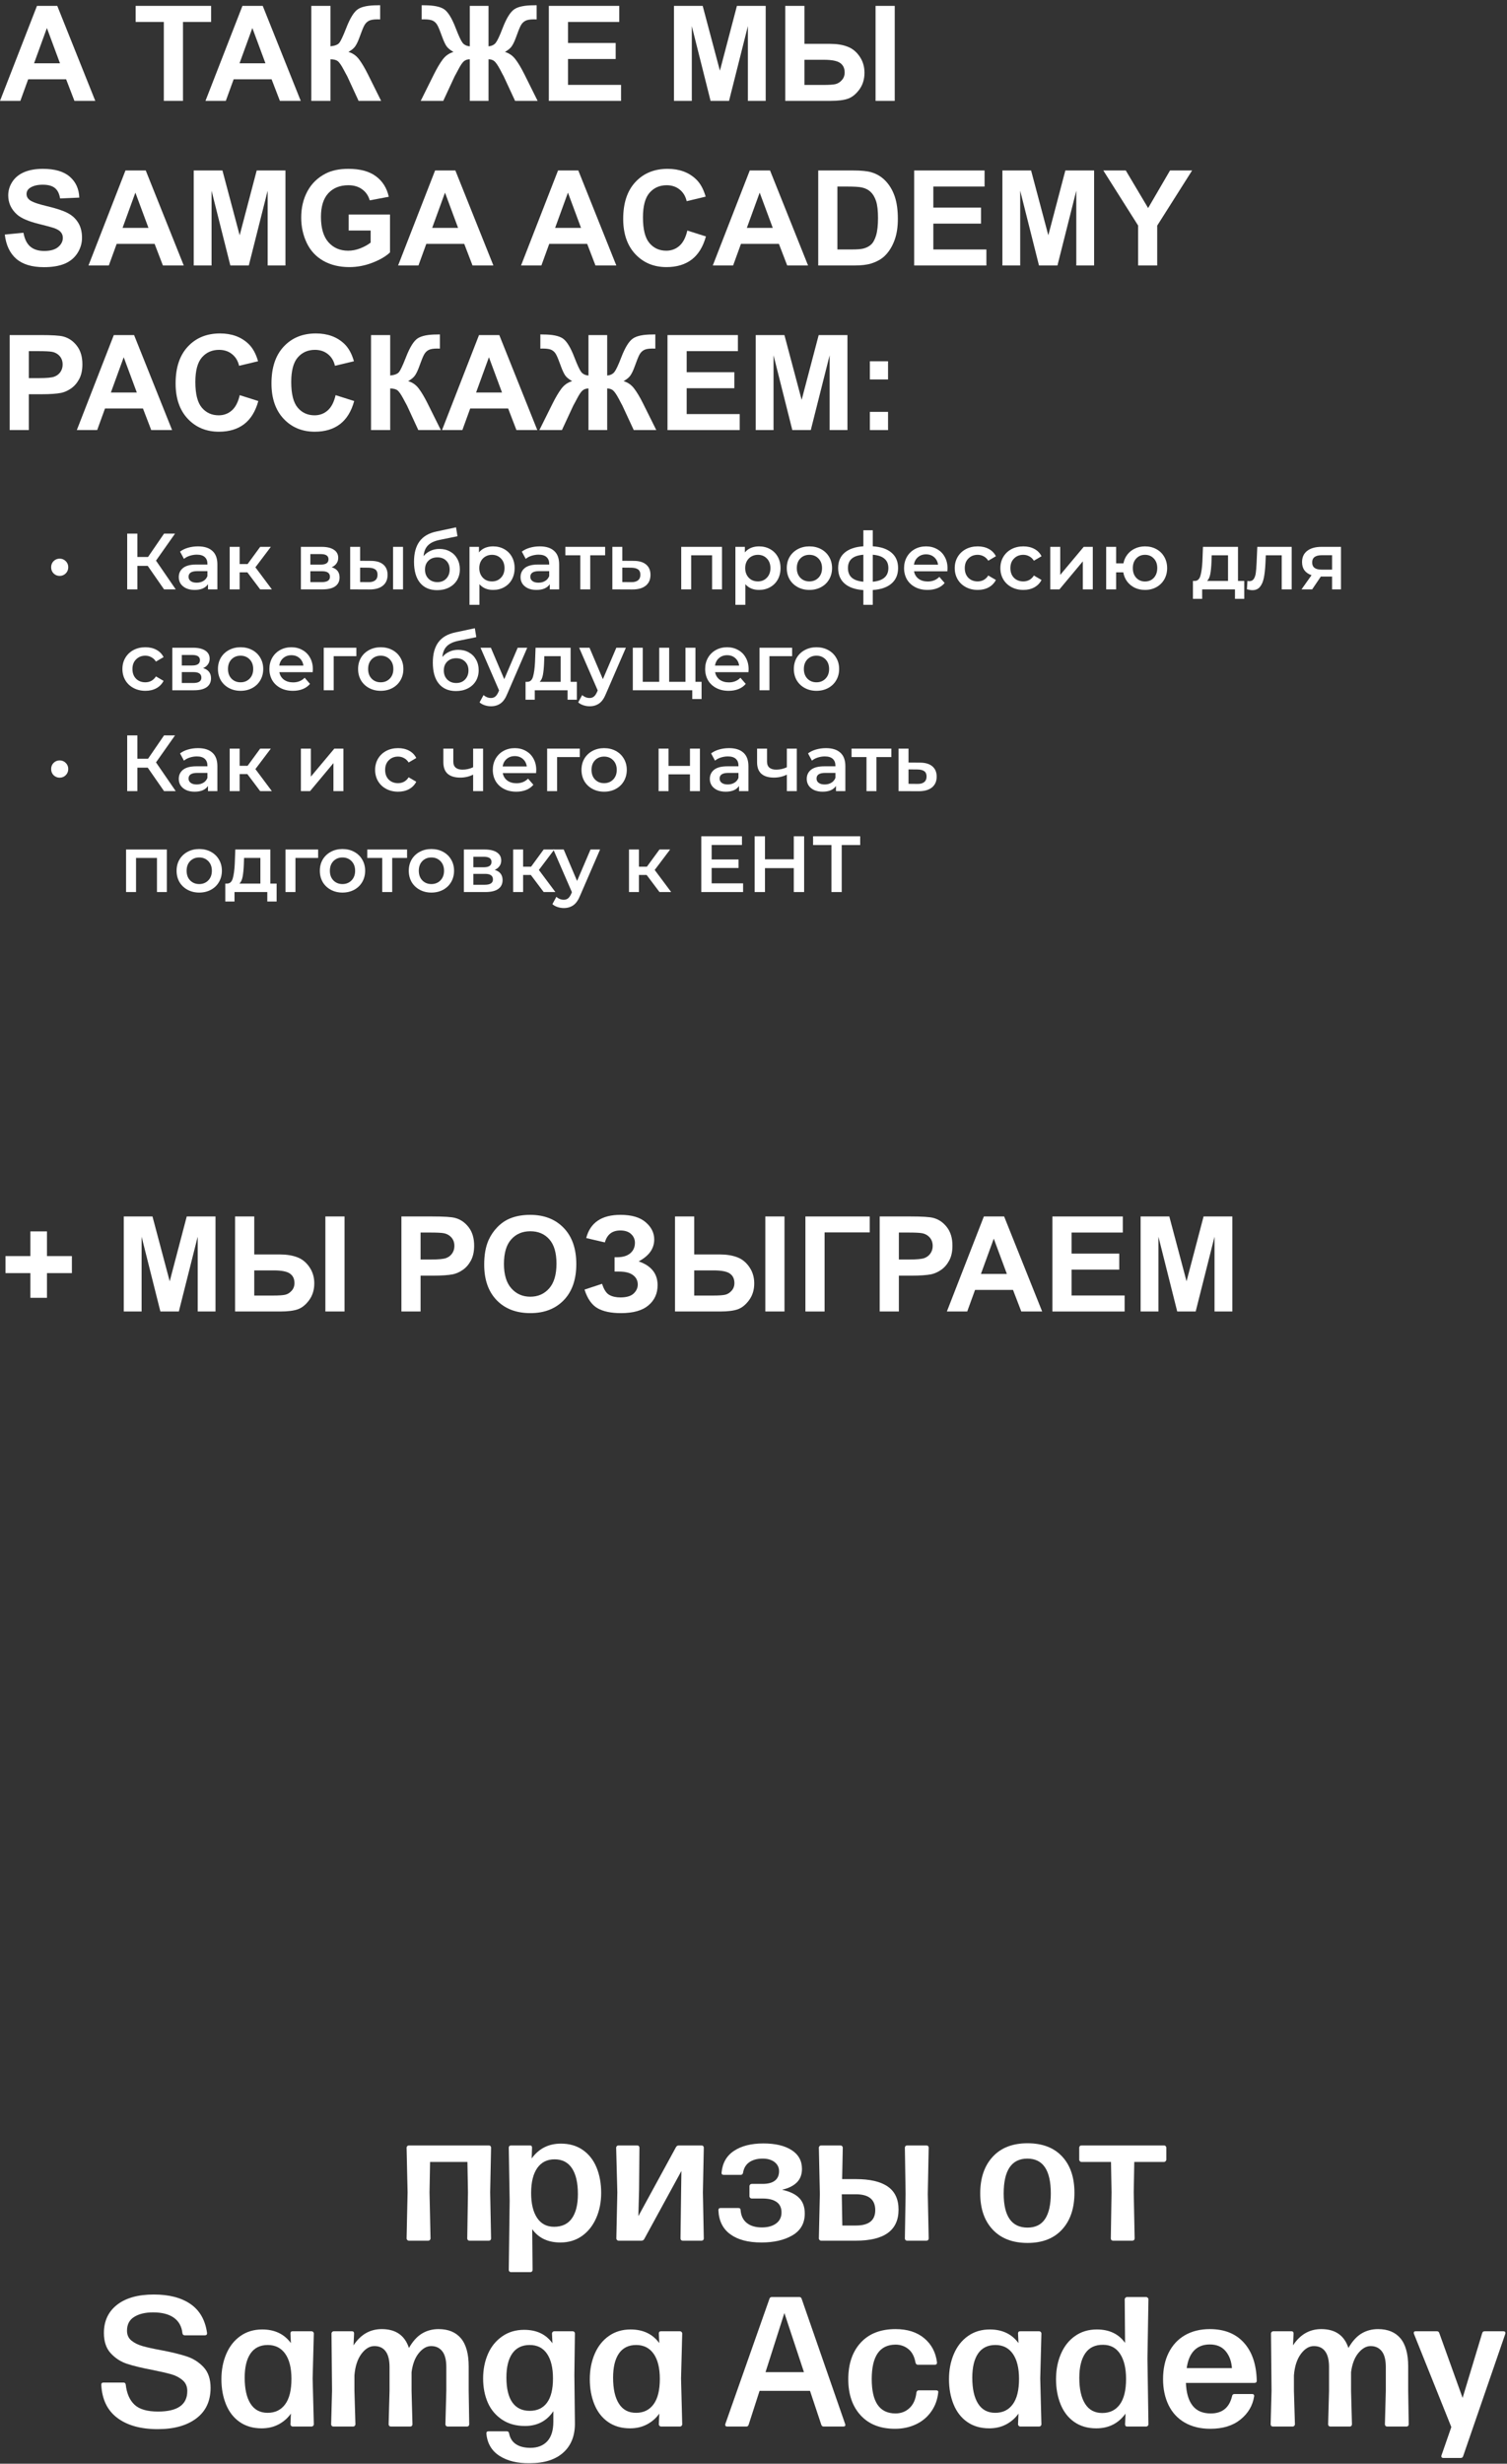 <?xml version="1.0" encoding="UTF-8"?> <svg xmlns="http://www.w3.org/2000/svg" width="284" height="464" viewBox="0 0 284 464" fill="none"><rect x="0" y="0" width="284" height="464" fill="#333333" stroke="none"/> <path d="M11.243 108.465C10.803 108.465 10.423 108.31 10.103 108C9.793 107.69 9.638 107.3 9.638 106.83C9.638 106.37 9.793 105.985 10.103 105.675C10.423 105.365 10.803 105.21 11.243 105.21C11.683 105.21 12.063 105.365 12.383 105.675C12.703 105.985 12.863 106.37 12.863 106.83C12.863 107.3 12.703 107.69 12.383 108C12.063 108.31 11.683 108.465 11.243 108.465Z" fill="white"></path> <path d="M27.84 106.575H25.89V111H23.97V100.5H25.89V104.895H27.9L30.915 100.5H32.985L29.4 105.585L33.12 111H30.915L27.84 106.575Z" fill="white"></path> <path d="M37.321 102.9C38.501 102.9 39.401 103.185 40.021 103.755C40.651 104.315 40.966 105.165 40.966 106.305V111H39.196V110.025C38.966 110.375 38.636 110.645 38.206 110.835C37.786 111.015 37.276 111.105 36.676 111.105C36.076 111.105 35.551 111.005 35.101 110.805C34.651 110.595 34.301 110.31 34.051 109.95C33.811 109.58 33.691 109.165 33.691 108.705C33.691 107.985 33.956 107.41 34.486 106.98C35.026 106.54 35.871 106.32 37.021 106.32H39.091V106.2C39.091 105.64 38.921 105.21 38.581 104.91C38.251 104.61 37.756 104.46 37.096 104.46C36.646 104.46 36.201 104.53 35.761 104.67C35.331 104.81 34.966 105.005 34.666 105.255L33.931 103.89C34.351 103.57 34.856 103.325 35.446 103.155C36.036 102.985 36.661 102.9 37.321 102.9ZM37.066 109.74C37.536 109.74 37.951 109.635 38.311 109.425C38.681 109.205 38.941 108.895 39.091 108.495V107.565H37.156C36.076 107.565 35.536 107.92 35.536 108.63C35.536 108.97 35.671 109.24 35.941 109.44C36.211 109.64 36.586 109.74 37.066 109.74Z" fill="white"></path> <path d="M46.616 107.79H45.161V111H43.286V102.99H45.161V106.23H46.661L49.031 102.99H51.041L48.131 106.845L51.236 111H49.031L46.616 107.79Z" fill="white"></path> <path d="M62.509 106.83C63.499 107.13 63.994 107.77 63.994 108.75C63.994 109.47 63.724 110.025 63.184 110.415C62.644 110.805 61.844 111 60.784 111H56.704V102.99H60.619C61.599 102.99 62.364 103.17 62.914 103.53C63.464 103.89 63.739 104.4 63.739 105.06C63.739 105.47 63.629 105.825 63.409 106.125C63.199 106.425 62.899 106.66 62.509 106.83ZM58.489 106.335H60.454C61.424 106.335 61.909 106 61.909 105.33C61.909 104.68 61.424 104.355 60.454 104.355H58.489V106.335ZM60.634 109.635C61.664 109.635 62.179 109.3 62.179 108.63C62.179 108.28 62.059 108.02 61.819 107.85C61.579 107.67 61.204 107.58 60.694 107.58H58.489V109.635H60.634Z" fill="white"></path> <path d="M69.891 105.63C70.911 105.63 71.691 105.86 72.231 106.32C72.771 106.78 73.041 107.43 73.041 108.27C73.041 109.15 72.741 109.83 72.141 110.31C71.551 110.79 70.711 111.025 69.621 111.015L65.991 111V102.99H67.866V105.615L69.891 105.63ZM74.076 102.99H75.951V111H74.076V102.99ZM69.456 109.635C70.006 109.645 70.426 109.53 70.716 109.29C71.006 109.05 71.151 108.7 71.151 108.24C71.151 107.79 71.011 107.46 70.731 107.25C70.451 107.04 70.026 106.93 69.456 106.92L67.866 106.905V109.62L69.456 109.635Z" fill="white"></path> <path d="M82.807 103.38C83.567 103.38 84.237 103.545 84.817 103.875C85.397 104.195 85.847 104.645 86.167 105.225C86.497 105.805 86.662 106.47 86.662 107.22C86.662 107.99 86.482 108.675 86.122 109.275C85.762 109.865 85.257 110.325 84.607 110.655C83.957 110.985 83.217 111.15 82.387 111.15C80.997 111.15 79.922 110.69 79.162 109.77C78.402 108.85 78.022 107.525 78.022 105.795C78.022 104.185 78.367 102.91 79.057 101.97C79.747 101.03 80.802 100.41 82.222 100.11L85.942 99.315L86.212 100.995L82.837 101.685C81.867 101.885 81.142 102.225 80.662 102.705C80.182 103.185 79.902 103.86 79.822 104.73C80.182 104.3 80.617 103.97 81.127 103.74C81.637 103.5 82.197 103.38 82.807 103.38ZM82.432 109.635C83.122 109.635 83.677 109.415 84.097 108.975C84.527 108.525 84.742 107.955 84.742 107.265C84.742 106.575 84.527 106.02 84.097 105.6C83.677 105.18 83.122 104.97 82.432 104.97C81.732 104.97 81.167 105.18 80.737 105.6C80.307 106.02 80.092 106.575 80.092 107.265C80.092 107.965 80.307 108.535 80.737 108.975C81.177 109.415 81.742 109.635 82.432 109.635Z" fill="white"></path> <path d="M92.917 102.9C93.697 102.9 94.392 103.07 95.002 103.41C95.622 103.75 96.107 104.23 96.457 104.85C96.807 105.47 96.982 106.185 96.982 106.995C96.982 107.805 96.807 108.525 96.457 109.155C96.107 109.775 95.622 110.255 95.002 110.595C94.392 110.935 93.697 111.105 92.917 111.105C91.837 111.105 90.982 110.745 90.352 110.025V113.91H88.477V102.99H90.262V104.04C90.572 103.66 90.952 103.375 91.402 103.185C91.862 102.995 92.367 102.9 92.917 102.9ZM92.707 109.5C93.397 109.5 93.962 109.27 94.402 108.81C94.852 108.35 95.077 107.745 95.077 106.995C95.077 106.245 94.852 105.64 94.402 105.18C93.962 104.72 93.397 104.49 92.707 104.49C92.257 104.49 91.852 104.595 91.492 104.805C91.132 105.005 90.847 105.295 90.637 105.675C90.427 106.055 90.322 106.495 90.322 106.995C90.322 107.495 90.427 107.935 90.637 108.315C90.847 108.695 91.132 108.99 91.492 109.2C91.852 109.4 92.257 109.5 92.707 109.5Z" fill="white"></path> <path d="M101.73 102.9C102.91 102.9 103.81 103.185 104.43 103.755C105.06 104.315 105.375 105.165 105.375 106.305V111H103.605V110.025C103.375 110.375 103.045 110.645 102.615 110.835C102.195 111.015 101.685 111.105 101.085 111.105C100.485 111.105 99.96 111.005 99.51 110.805C99.06 110.595 98.71 110.31 98.46 109.95C98.22 109.58 98.1 109.165 98.1 108.705C98.1 107.985 98.365 107.41 98.895 106.98C99.435 106.54 100.28 106.32 101.43 106.32H103.5V106.2C103.5 105.64 103.33 105.21 102.99 104.91C102.66 104.61 102.165 104.46 101.505 104.46C101.055 104.46 100.61 104.53 100.17 104.67C99.74 104.81 99.375 105.005 99.075 105.255L98.34 103.89C98.76 103.57 99.265 103.325 99.855 103.155C100.445 102.985 101.07 102.9 101.73 102.9ZM101.475 109.74C101.945 109.74 102.36 109.635 102.72 109.425C103.09 109.205 103.35 108.895 103.5 108.495V107.565H101.565C100.485 107.565 99.945 107.92 99.945 108.63C99.945 108.97 100.08 109.24 100.35 109.44C100.62 109.64 100.995 109.74 101.475 109.74Z" fill="white"></path> <path d="M114.04 104.58H111.235V111H109.36V104.58H106.54V102.99H114.04V104.58Z" fill="white"></path> <path d="M119.421 105.63C120.441 105.63 121.221 105.86 121.761 106.32C122.311 106.78 122.586 107.43 122.586 108.27C122.586 109.15 122.286 109.83 121.686 110.31C121.086 110.79 120.241 111.025 119.151 111.015L115.401 111V102.99H117.276V105.615L119.421 105.63ZM118.986 109.635C119.536 109.645 119.956 109.53 120.246 109.29C120.536 109.05 120.681 108.7 120.681 108.24C120.681 107.79 120.541 107.46 120.261 107.25C119.981 107.04 119.556 106.93 118.986 106.92L117.276 106.905V109.62L118.986 109.635Z" fill="white"></path> <path d="M136.059 102.99V111H134.199V104.58H130.254V111H128.379V102.99H136.059Z" fill="white"></path> <path d="M143.029 102.9C143.809 102.9 144.504 103.07 145.114 103.41C145.734 103.75 146.219 104.23 146.569 104.85C146.919 105.47 147.094 106.185 147.094 106.995C147.094 107.805 146.919 108.525 146.569 109.155C146.219 109.775 145.734 110.255 145.114 110.595C144.504 110.935 143.809 111.105 143.029 111.105C141.949 111.105 141.094 110.745 140.464 110.025V113.91H138.589V102.99H140.374V104.04C140.684 103.66 141.064 103.375 141.514 103.185C141.974 102.995 142.479 102.9 143.029 102.9ZM142.819 109.5C143.509 109.5 144.074 109.27 144.514 108.81C144.964 108.35 145.189 107.745 145.189 106.995C145.189 106.245 144.964 105.64 144.514 105.18C144.074 104.72 143.509 104.49 142.819 104.49C142.369 104.49 141.964 104.595 141.604 104.805C141.244 105.005 140.959 105.295 140.749 105.675C140.539 106.055 140.434 106.495 140.434 106.995C140.434 107.495 140.539 107.935 140.749 108.315C140.959 108.695 141.244 108.99 141.604 109.2C141.964 109.4 142.369 109.5 142.819 109.5Z" fill="white"></path> <path d="M152.53 111.105C151.72 111.105 150.99 110.93 150.34 110.58C149.69 110.23 149.18 109.745 148.81 109.125C148.45 108.495 148.27 107.785 148.27 106.995C148.27 106.205 148.45 105.5 148.81 104.88C149.18 104.26 149.69 103.775 150.34 103.425C150.99 103.075 151.72 102.9 152.53 102.9C153.35 102.9 154.085 103.075 154.735 103.425C155.385 103.775 155.89 104.26 156.25 104.88C156.62 105.5 156.805 106.205 156.805 106.995C156.805 107.785 156.62 108.495 156.25 109.125C155.89 109.745 155.385 110.23 154.735 110.58C154.085 110.93 153.35 111.105 152.53 111.105ZM152.53 109.5C153.22 109.5 153.79 109.27 154.24 108.81C154.69 108.35 154.915 107.745 154.915 106.995C154.915 106.245 154.69 105.64 154.24 105.18C153.79 104.72 153.22 104.49 152.53 104.49C151.84 104.49 151.27 104.72 150.82 105.18C150.38 105.64 150.16 106.245 150.16 106.995C150.16 107.745 150.38 108.35 150.82 108.81C151.27 109.27 151.84 109.5 152.53 109.5Z" fill="white"></path> <path d="M169.247 106.98C169.247 108.22 168.832 109.195 168.002 109.905C167.182 110.615 166.007 111.02 164.477 111.12V113.91H162.707V111.135C161.177 111.035 160.002 110.63 159.182 109.92C158.362 109.21 157.952 108.23 157.952 106.98C157.952 105.74 158.362 104.775 159.182 104.085C160.002 103.385 161.177 102.985 162.707 102.885V99.87H164.477V102.885C166.007 102.985 167.182 103.385 168.002 104.085C168.832 104.785 169.247 105.75 169.247 106.98ZM159.797 106.98C159.797 107.75 160.032 108.35 160.502 108.78C160.982 109.21 161.717 109.47 162.707 109.56V104.475C161.717 104.555 160.982 104.805 160.502 105.225C160.032 105.645 159.797 106.23 159.797 106.98ZM164.477 109.56C166.437 109.38 167.417 108.52 167.417 106.98C167.417 106.22 167.172 105.635 166.682 105.225C166.202 104.805 165.467 104.555 164.477 104.475V109.56Z" fill="white"></path> <path d="M178.565 107.04C178.565 107.17 178.555 107.355 178.535 107.595H172.25C172.36 108.185 172.645 108.655 173.105 109.005C173.575 109.345 174.155 109.515 174.845 109.515C175.725 109.515 176.45 109.225 177.02 108.645L178.025 109.8C177.665 110.23 177.21 110.555 176.66 110.775C176.11 110.995 175.49 111.105 174.8 111.105C173.92 111.105 173.145 110.93 172.475 110.58C171.805 110.23 171.285 109.745 170.915 109.125C170.555 108.495 170.375 107.785 170.375 106.995C170.375 106.215 170.55 105.515 170.9 104.895C171.26 104.265 171.755 103.775 172.385 103.425C173.015 103.075 173.725 102.9 174.515 102.9C175.295 102.9 175.99 103.075 176.6 103.425C177.22 103.765 177.7 104.25 178.04 104.88C178.39 105.5 178.565 106.22 178.565 107.04ZM174.515 104.4C173.915 104.4 173.405 104.58 172.985 104.94C172.575 105.29 172.325 105.76 172.235 106.35H176.78C176.7 105.77 176.455 105.3 176.045 104.94C175.635 104.58 175.125 104.4 174.515 104.4Z" fill="white"></path> <path d="M184.26 111.105C183.43 111.105 182.685 110.93 182.025 110.58C181.365 110.23 180.85 109.745 180.48 109.125C180.11 108.495 179.925 107.785 179.925 106.995C179.925 106.205 180.11 105.5 180.48 104.88C180.85 104.26 181.36 103.775 182.01 103.425C182.67 103.075 183.42 102.9 184.26 102.9C185.05 102.9 185.74 103.06 186.33 103.38C186.93 103.7 187.38 104.16 187.68 104.76L186.24 105.6C186.01 105.23 185.72 104.955 185.37 104.775C185.03 104.585 184.655 104.49 184.245 104.49C183.545 104.49 182.965 104.72 182.505 105.18C182.045 105.63 181.815 106.235 181.815 106.995C181.815 107.755 182.04 108.365 182.49 108.825C182.95 109.275 183.535 109.5 184.245 109.5C184.655 109.5 185.03 109.41 185.37 109.23C185.72 109.04 186.01 108.76 186.24 108.39L187.68 109.23C187.37 109.83 186.915 110.295 186.315 110.625C185.725 110.945 185.04 111.105 184.26 111.105Z" fill="white"></path> <path d="M192.859 111.105C192.029 111.105 191.284 110.93 190.624 110.58C189.964 110.23 189.449 109.745 189.079 109.125C188.709 108.495 188.524 107.785 188.524 106.995C188.524 106.205 188.709 105.5 189.079 104.88C189.449 104.26 189.959 103.775 190.609 103.425C191.269 103.075 192.019 102.9 192.859 102.9C193.649 102.9 194.339 103.06 194.929 103.38C195.529 103.7 195.979 104.16 196.279 104.76L194.839 105.6C194.609 105.23 194.319 104.955 193.969 104.775C193.629 104.585 193.254 104.49 192.844 104.49C192.144 104.49 191.564 104.72 191.104 105.18C190.644 105.63 190.414 106.235 190.414 106.995C190.414 107.755 190.639 108.365 191.089 108.825C191.549 109.275 192.134 109.5 192.844 109.5C193.254 109.5 193.629 109.41 193.969 109.23C194.319 109.04 194.609 108.76 194.839 108.39L196.279 109.23C195.969 109.83 195.514 110.295 194.914 110.625C194.324 110.945 193.639 111.105 192.859 111.105Z" fill="white"></path> <path d="M197.93 102.99H199.805V108.27L204.23 102.99H205.94V111H204.065V105.72L199.655 111H197.93V102.99Z" fill="white"></path> <path d="M215.782 102.9C216.582 102.9 217.297 103.075 217.927 103.425C218.557 103.765 219.052 104.25 219.412 104.88C219.772 105.5 219.952 106.205 219.952 106.995C219.952 107.785 219.772 108.495 219.412 109.125C219.052 109.745 218.557 110.23 217.927 110.58C217.297 110.93 216.582 111.105 215.782 111.105C215.082 111.105 214.442 110.97 213.862 110.7C213.282 110.42 212.802 110.03 212.422 109.53C212.042 109.02 211.797 108.44 211.687 107.79H210.337V111H208.462V102.99H210.337V106.095H211.717C211.837 105.465 212.087 104.91 212.467 104.43C212.847 103.94 213.322 103.565 213.892 103.305C214.462 103.035 215.092 102.9 215.782 102.9ZM215.782 109.515C216.222 109.515 216.617 109.415 216.967 109.215C217.317 109.005 217.592 108.71 217.792 108.33C217.992 107.94 218.092 107.495 218.092 106.995C218.092 106.235 217.872 105.63 217.432 105.18C217.002 104.72 216.452 104.49 215.782 104.49C215.112 104.49 214.562 104.72 214.132 105.18C213.702 105.63 213.487 106.235 213.487 106.995C213.487 107.755 213.702 108.365 214.132 108.825C214.572 109.285 215.122 109.515 215.782 109.515Z" fill="white"></path> <path d="M234.488 109.41V112.785H232.733V111H226.553V112.785H224.813V109.41H225.188C225.698 109.39 226.043 109.065 226.223 108.435C226.413 107.795 226.538 106.895 226.598 105.735L226.703 102.99H233.303V109.41H234.488ZM228.308 105.87C228.268 106.79 228.193 107.54 228.083 108.12C227.973 108.7 227.773 109.13 227.483 109.41H231.428V104.58H228.353L228.308 105.87Z" fill="white"></path> <path d="M243.422 102.99V111H241.547V104.58H238.547L238.472 106.17C238.422 107.23 238.322 108.12 238.172 108.84C238.032 109.55 237.787 110.115 237.437 110.535C237.097 110.945 236.627 111.15 236.027 111.15C235.747 111.15 235.402 111.095 234.992 110.985L235.082 109.41C235.222 109.44 235.342 109.455 235.442 109.455C235.822 109.455 236.107 109.305 236.297 109.005C236.487 108.695 236.607 108.33 236.657 107.91C236.717 107.48 236.767 106.87 236.807 106.08L236.942 102.99H243.422Z" fill="white"></path> <path d="M252.712 102.99V111H251.032V108.585H248.917L247.282 111H245.272L247.162 108.33C246.582 108.13 246.137 107.825 245.827 107.415C245.527 106.995 245.377 106.48 245.377 105.87C245.377 104.95 245.702 104.24 246.352 103.74C247.002 103.24 247.897 102.99 249.037 102.99H252.712ZM249.097 104.565C247.887 104.565 247.282 105.02 247.282 105.93C247.282 106.83 247.867 107.28 249.037 107.28H251.032V104.565H249.097Z" fill="white"></path> <path d="M27.405 130.105C26.575 130.105 25.83 129.93 25.17 129.58C24.51 129.23 23.995 128.745 23.625 128.125C23.255 127.495 23.07 126.785 23.07 125.995C23.07 125.205 23.255 124.5 23.625 123.88C23.995 123.26 24.505 122.775 25.155 122.425C25.815 122.075 26.565 121.9 27.405 121.9C28.195 121.9 28.885 122.06 29.475 122.38C30.075 122.7 30.525 123.16 30.825 123.76L29.385 124.6C29.155 124.23 28.865 123.955 28.515 123.775C28.175 123.585 27.8 123.49 27.39 123.49C26.69 123.49 26.11 123.72 25.65 124.18C25.19 124.63 24.96 125.235 24.96 125.995C24.96 126.755 25.185 127.365 25.635 127.825C26.095 128.275 26.68 128.5 27.39 128.5C27.8 128.5 28.175 128.41 28.515 128.23C28.865 128.04 29.155 127.76 29.385 127.39L30.825 128.23C30.515 128.83 30.06 129.295 29.46 129.625C28.87 129.945 28.185 130.105 27.405 130.105Z" fill="white"></path> <path d="M38.281 125.83C39.271 126.13 39.766 126.77 39.766 127.75C39.766 128.47 39.496 129.025 38.956 129.415C38.416 129.805 37.616 130 36.556 130H32.476V121.99H36.391C37.371 121.99 38.136 122.17 38.686 122.53C39.236 122.89 39.511 123.4 39.511 124.06C39.511 124.47 39.401 124.825 39.181 125.125C38.971 125.425 38.671 125.66 38.281 125.83ZM34.261 125.335H36.226C37.196 125.335 37.681 125 37.681 124.33C37.681 123.68 37.196 123.355 36.226 123.355H34.261V125.335ZM36.406 128.635C37.436 128.635 37.951 128.3 37.951 127.63C37.951 127.28 37.831 127.02 37.591 126.85C37.351 126.67 36.976 126.58 36.466 126.58H34.261V128.635H36.406Z" fill="white"></path> <path d="M45.333 130.105C44.523 130.105 43.793 129.93 43.143 129.58C42.493 129.23 41.983 128.745 41.613 128.125C41.253 127.495 41.073 126.785 41.073 125.995C41.073 125.205 41.253 124.5 41.613 123.88C41.983 123.26 42.493 122.775 43.143 122.425C43.793 122.075 44.523 121.9 45.333 121.9C46.153 121.9 46.888 122.075 47.538 122.425C48.188 122.775 48.693 123.26 49.053 123.88C49.423 124.5 49.608 125.205 49.608 125.995C49.608 126.785 49.423 127.495 49.053 128.125C48.693 128.745 48.188 129.23 47.538 129.58C46.888 129.93 46.153 130.105 45.333 130.105ZM45.333 128.5C46.023 128.5 46.593 128.27 47.043 127.81C47.493 127.35 47.718 126.745 47.718 125.995C47.718 125.245 47.493 124.64 47.043 124.18C46.593 123.72 46.023 123.49 45.333 123.49C44.643 123.49 44.073 123.72 43.623 124.18C43.183 124.64 42.963 125.245 42.963 125.995C42.963 126.745 43.183 127.35 43.623 127.81C44.073 128.27 44.643 128.5 45.333 128.5Z" fill="white"></path> <path d="M58.96 126.04C58.96 126.17 58.95 126.355 58.93 126.595H52.645C52.755 127.185 53.04 127.655 53.5 128.005C53.97 128.345 54.55 128.515 55.24 128.515C56.12 128.515 56.845 128.225 57.415 127.645L58.42 128.8C58.06 129.23 57.605 129.555 57.055 129.775C56.505 129.995 55.885 130.105 55.195 130.105C54.315 130.105 53.54 129.93 52.87 129.58C52.2 129.23 51.68 128.745 51.31 128.125C50.95 127.495 50.77 126.785 50.77 125.995C50.77 125.215 50.945 124.515 51.295 123.895C51.655 123.265 52.15 122.775 52.78 122.425C53.41 122.075 54.12 121.9 54.91 121.9C55.69 121.9 56.385 122.075 56.995 122.425C57.615 122.765 58.095 123.25 58.435 123.88C58.785 124.5 58.96 125.22 58.96 126.04ZM54.91 123.4C54.31 123.4 53.8 123.58 53.38 123.94C52.97 124.29 52.72 124.76 52.63 125.35H57.175C57.095 124.77 56.85 124.3 56.44 123.94C56.03 123.58 55.52 123.4 54.91 123.4Z" fill="white"></path> <path d="M67.161 123.58H62.886V130H61.011V121.99H67.161V123.58Z" fill="white"></path> <path d="M71.744 130.105C70.934 130.105 70.204 129.93 69.554 129.58C68.904 129.23 68.394 128.745 68.024 128.125C67.664 127.495 67.484 126.785 67.484 125.995C67.484 125.205 67.664 124.5 68.024 123.88C68.394 123.26 68.904 122.775 69.554 122.425C70.204 122.075 70.934 121.9 71.744 121.9C72.564 121.9 73.299 122.075 73.949 122.425C74.599 122.775 75.104 123.26 75.464 123.88C75.834 124.5 76.019 125.205 76.019 125.995C76.019 126.785 75.834 127.495 75.464 128.125C75.104 128.745 74.599 129.23 73.949 129.58C73.299 129.93 72.564 130.105 71.744 130.105ZM71.744 128.5C72.434 128.5 73.004 128.27 73.454 127.81C73.904 127.35 74.129 126.745 74.129 125.995C74.129 125.245 73.904 124.64 73.454 124.18C73.004 123.72 72.434 123.49 71.744 123.49C71.054 123.49 70.484 123.72 70.034 124.18C69.594 124.64 69.374 125.245 69.374 125.995C69.374 126.745 69.594 127.35 70.034 127.81C70.484 128.27 71.054 128.5 71.744 128.5Z" fill="white"></path> <path d="M86.352 122.38C87.112 122.38 87.782 122.545 88.362 122.875C88.942 123.195 89.392 123.645 89.712 124.225C90.042 124.805 90.207 125.47 90.207 126.22C90.207 126.99 90.027 127.675 89.667 128.275C89.307 128.865 88.802 129.325 88.152 129.655C87.502 129.985 86.762 130.15 85.932 130.15C84.542 130.15 83.467 129.69 82.707 128.77C81.947 127.85 81.567 126.525 81.567 124.795C81.567 123.185 81.912 121.91 82.602 120.97C83.292 120.03 84.347 119.41 85.767 119.11L89.487 118.315L89.757 119.995L86.382 120.685C85.412 120.885 84.687 121.225 84.207 121.705C83.727 122.185 83.447 122.86 83.367 123.73C83.727 123.3 84.162 122.97 84.672 122.74C85.182 122.5 85.742 122.38 86.352 122.38ZM85.977 128.635C86.667 128.635 87.222 128.415 87.642 127.975C88.072 127.525 88.287 126.955 88.287 126.265C88.287 125.575 88.072 125.02 87.642 124.6C87.222 124.18 86.667 123.97 85.977 123.97C85.277 123.97 84.712 124.18 84.282 124.6C83.852 125.02 83.637 125.575 83.637 126.265C83.637 126.965 83.852 127.535 84.282 127.975C84.722 128.415 85.287 128.635 85.977 128.635Z" fill="white"></path> <path d="M99.362 121.99L95.612 130.645C95.262 131.515 94.837 132.125 94.337 132.475C93.837 132.835 93.232 133.015 92.522 133.015C92.122 133.015 91.727 132.95 91.337 132.82C90.947 132.69 90.627 132.51 90.377 132.28L91.127 130.9C91.307 131.07 91.517 131.205 91.757 131.305C92.007 131.405 92.257 131.455 92.507 131.455C92.837 131.455 93.107 131.37 93.317 131.2C93.537 131.03 93.737 130.745 93.917 130.345L94.052 130.03L90.557 121.99H92.507L95.027 127.915L97.562 121.99H99.362Z" fill="white"></path> <path d="M108.716 128.41V131.785H106.961V130H100.781V131.785H99.041V128.41H99.416C99.926 128.39 100.271 128.065 100.451 127.435C100.641 126.795 100.766 125.895 100.826 124.735L100.931 121.99H107.531V128.41H108.716ZM102.536 124.87C102.496 125.79 102.421 126.54 102.311 127.12C102.201 127.7 102.001 128.13 101.711 128.41H105.656V123.58H102.581L102.536 124.87Z" fill="white"></path> <path d="M117.951 121.99L114.201 130.645C113.851 131.515 113.426 132.125 112.926 132.475C112.426 132.835 111.821 133.015 111.111 133.015C110.711 133.015 110.316 132.95 109.926 132.82C109.536 132.69 109.216 132.51 108.966 132.28L109.716 130.9C109.896 131.07 110.106 131.205 110.346 131.305C110.596 131.405 110.846 131.455 111.096 131.455C111.426 131.455 111.696 131.37 111.906 131.2C112.126 131.03 112.326 130.745 112.506 130.345L112.641 130.03L109.146 121.99H111.096L113.616 127.915L116.151 121.99H117.951Z" fill="white"></path> <path d="M131.058 121.99V130H119.253V121.99H121.128V128.41H124.233V121.99H126.108V128.41H129.183V121.99H131.058ZM132.213 128.41V131.65H130.458V130H129.123V128.41H132.213Z" fill="white"></path> <path d="M141.079 126.04C141.079 126.17 141.069 126.355 141.049 126.595H134.764C134.874 127.185 135.159 127.655 135.619 128.005C136.089 128.345 136.669 128.515 137.359 128.515C138.239 128.515 138.964 128.225 139.534 127.645L140.539 128.8C140.179 129.23 139.724 129.555 139.174 129.775C138.624 129.995 138.004 130.105 137.314 130.105C136.434 130.105 135.659 129.93 134.989 129.58C134.319 129.23 133.799 128.745 133.429 128.125C133.069 127.495 132.889 126.785 132.889 125.995C132.889 125.215 133.064 124.515 133.414 123.895C133.774 123.265 134.269 122.775 134.899 122.425C135.529 122.075 136.239 121.9 137.029 121.9C137.809 121.9 138.504 122.075 139.114 122.425C139.734 122.765 140.214 123.25 140.554 123.88C140.904 124.5 141.079 125.22 141.079 126.04ZM137.029 123.4C136.429 123.4 135.919 123.58 135.499 123.94C135.089 124.29 134.839 124.76 134.749 125.35H139.294C139.214 124.77 138.969 124.3 138.559 123.94C138.149 123.58 137.639 123.4 137.029 123.4Z" fill="white"></path> <path d="M149.28 123.58H145.005V130H143.13V121.99H149.28V123.58Z" fill="white"></path> <path d="M153.863 130.105C153.053 130.105 152.323 129.93 151.673 129.58C151.023 129.23 150.513 128.745 150.143 128.125C149.783 127.495 149.603 126.785 149.603 125.995C149.603 125.205 149.783 124.5 150.143 123.88C150.513 123.26 151.023 122.775 151.673 122.425C152.323 122.075 153.053 121.9 153.863 121.9C154.683 121.9 155.418 122.075 156.068 122.425C156.718 122.775 157.223 123.26 157.583 123.88C157.953 124.5 158.138 125.205 158.138 125.995C158.138 126.785 157.953 127.495 157.583 128.125C157.223 128.745 156.718 129.23 156.068 129.58C155.418 129.93 154.683 130.105 153.863 130.105ZM153.863 128.5C154.553 128.5 155.123 128.27 155.573 127.81C156.023 127.35 156.248 126.745 156.248 125.995C156.248 125.245 156.023 124.64 155.573 124.18C155.123 123.72 154.553 123.49 153.863 123.49C153.173 123.49 152.603 123.72 152.153 124.18C151.713 124.64 151.493 125.245 151.493 125.995C151.493 126.745 151.713 127.35 152.153 127.81C152.603 128.27 153.173 128.5 153.863 128.5Z" fill="white"></path> <path d="M11.243 146.465C10.803 146.465 10.423 146.31 10.103 146C9.793 145.69 9.638 145.3 9.638 144.83C9.638 144.37 9.793 143.985 10.103 143.675C10.423 143.365 10.803 143.21 11.243 143.21C11.683 143.21 12.063 143.365 12.383 143.675C12.703 143.985 12.863 144.37 12.863 144.83C12.863 145.3 12.703 145.69 12.383 146C12.063 146.31 11.683 146.465 11.243 146.465Z" fill="white"></path> <path d="M27.84 144.575H25.89V149H23.97V138.5H25.89V142.895H27.9L30.915 138.5H32.985L29.4 143.585L33.12 149H30.915L27.84 144.575Z" fill="white"></path> <path d="M37.321 140.9C38.501 140.9 39.401 141.185 40.021 141.755C40.651 142.315 40.966 143.165 40.966 144.305V149H39.196V148.025C38.966 148.375 38.636 148.645 38.206 148.835C37.786 149.015 37.276 149.105 36.676 149.105C36.076 149.105 35.551 149.005 35.101 148.805C34.651 148.595 34.301 148.31 34.051 147.95C33.811 147.58 33.691 147.165 33.691 146.705C33.691 145.985 33.956 145.41 34.486 144.98C35.026 144.54 35.871 144.32 37.021 144.32H39.091V144.2C39.091 143.64 38.921 143.21 38.581 142.91C38.251 142.61 37.756 142.46 37.096 142.46C36.646 142.46 36.201 142.53 35.761 142.67C35.331 142.81 34.966 143.005 34.666 143.255L33.931 141.89C34.351 141.57 34.856 141.325 35.446 141.155C36.036 140.985 36.661 140.9 37.321 140.9ZM37.066 147.74C37.536 147.74 37.951 147.635 38.311 147.425C38.681 147.205 38.941 146.895 39.091 146.495V145.565H37.156C36.076 145.565 35.536 145.92 35.536 146.63C35.536 146.97 35.671 147.24 35.941 147.44C36.211 147.64 36.586 147.74 37.066 147.74Z" fill="white"></path> <path d="M46.616 145.79H45.161V149H43.286V140.99H45.161V144.23H46.661L49.031 140.99H51.041L48.131 144.845L51.236 149H49.031L46.616 145.79Z" fill="white"></path> <path d="M56.704 140.99H58.579V146.27L63.004 140.99H64.714V149H62.839V143.72L58.429 149H56.704V140.99Z" fill="white"></path> <path d="M75.027 149.105C74.197 149.105 73.452 148.93 72.792 148.58C72.132 148.23 71.617 147.745 71.247 147.125C70.877 146.495 70.692 145.785 70.692 144.995C70.692 144.205 70.877 143.5 71.247 142.88C71.617 142.26 72.127 141.775 72.777 141.425C73.437 141.075 74.187 140.9 75.027 140.9C75.817 140.9 76.507 141.06 77.097 141.38C77.697 141.7 78.147 142.16 78.447 142.76L77.007 143.6C76.777 143.23 76.487 142.955 76.137 142.775C75.797 142.585 75.422 142.49 75.012 142.49C74.312 142.49 73.732 142.72 73.272 143.18C72.812 143.63 72.582 144.235 72.582 144.995C72.582 145.755 72.807 146.365 73.257 146.825C73.717 147.275 74.302 147.5 75.012 147.5C75.422 147.5 75.797 147.41 76.137 147.23C76.487 147.04 76.777 146.76 77.007 146.39L78.447 147.23C78.137 147.83 77.682 148.295 77.082 148.625C76.492 148.945 75.807 149.105 75.027 149.105Z" fill="white"></path> <path d="M91.038 140.99V149H89.163V145.895C88.393 146.265 87.588 146.45 86.748 146.45C85.718 146.45 84.928 146.215 84.378 145.745C83.828 145.265 83.553 144.535 83.553 143.555V140.99H85.428V143.435C85.428 143.945 85.578 144.325 85.878 144.575C86.178 144.825 86.603 144.95 87.153 144.95C87.853 144.95 88.523 144.8 89.163 144.5V140.99H91.038Z" fill="white"></path> <path d="M101.06 145.04C101.06 145.17 101.05 145.355 101.03 145.595H94.745C94.855 146.185 95.14 146.655 95.6 147.005C96.07 147.345 96.65 147.515 97.34 147.515C98.22 147.515 98.945 147.225 99.515 146.645L100.52 147.8C100.16 148.23 99.705 148.555 99.155 148.775C98.605 148.995 97.985 149.105 97.295 149.105C96.415 149.105 95.64 148.93 94.97 148.58C94.3 148.23 93.78 147.745 93.41 147.125C93.05 146.495 92.87 145.785 92.87 144.995C92.87 144.215 93.045 143.515 93.395 142.895C93.755 142.265 94.25 141.775 94.88 141.425C95.51 141.075 96.22 140.9 97.01 140.9C97.79 140.9 98.485 141.075 99.095 141.425C99.715 141.765 100.195 142.25 100.535 142.88C100.885 143.5 101.06 144.22 101.06 145.04ZM97.01 142.4C96.41 142.4 95.9 142.58 95.48 142.94C95.07 143.29 94.82 143.76 94.73 144.35H99.275C99.195 143.77 98.95 143.3 98.54 142.94C98.13 142.58 97.62 142.4 97.01 142.4Z" fill="white"></path> <path d="M109.26 142.58H104.985V149H103.11V140.99H109.26V142.58Z" fill="white"></path> <path d="M113.844 149.105C113.034 149.105 112.304 148.93 111.654 148.58C111.004 148.23 110.494 147.745 110.124 147.125C109.764 146.495 109.584 145.785 109.584 144.995C109.584 144.205 109.764 143.5 110.124 142.88C110.494 142.26 111.004 141.775 111.654 141.425C112.304 141.075 113.034 140.9 113.844 140.9C114.664 140.9 115.399 141.075 116.049 141.425C116.699 141.775 117.204 142.26 117.564 142.88C117.934 143.5 118.119 144.205 118.119 144.995C118.119 145.785 117.934 146.495 117.564 147.125C117.204 147.745 116.699 148.23 116.049 148.58C115.399 148.93 114.664 149.105 113.844 149.105ZM113.844 147.5C114.534 147.5 115.104 147.27 115.554 146.81C116.004 146.35 116.229 145.745 116.229 144.995C116.229 144.245 116.004 143.64 115.554 143.18C115.104 142.72 114.534 142.49 113.844 142.49C113.154 142.49 112.584 142.72 112.134 143.18C111.694 143.64 111.474 144.245 111.474 144.995C111.474 145.745 111.694 146.35 112.134 146.81C112.584 147.27 113.154 147.5 113.844 147.5Z" fill="white"></path> <path d="M124.116 140.99H125.991V144.245H130.026V140.99H131.901V149H130.026V145.835H125.991V149H124.116V140.99Z" fill="white"></path> <path d="M137.399 140.9C138.579 140.9 139.479 141.185 140.099 141.755C140.729 142.315 141.044 143.165 141.044 144.305V149H139.274V148.025C139.044 148.375 138.714 148.645 138.284 148.835C137.864 149.015 137.354 149.105 136.754 149.105C136.154 149.105 135.629 149.005 135.179 148.805C134.729 148.595 134.379 148.31 134.129 147.95C133.889 147.58 133.769 147.165 133.769 146.705C133.769 145.985 134.034 145.41 134.564 144.98C135.104 144.54 135.949 144.32 137.099 144.32H139.169V144.2C139.169 143.64 138.999 143.21 138.659 142.91C138.329 142.61 137.834 142.46 137.174 142.46C136.724 142.46 136.279 142.53 135.839 142.67C135.409 142.81 135.044 143.005 134.744 143.255L134.009 141.89C134.429 141.57 134.934 141.325 135.524 141.155C136.114 140.985 136.739 140.9 137.399 140.9ZM137.144 147.74C137.614 147.74 138.029 147.635 138.389 147.425C138.759 147.205 139.019 146.895 139.169 146.495V145.565H137.234C136.154 145.565 135.614 145.92 135.614 146.63C135.614 146.97 135.749 147.24 136.019 147.44C136.289 147.64 136.664 147.74 137.144 147.74Z" fill="white"></path> <path d="M150.159 140.99V149H148.284V145.895C147.514 146.265 146.709 146.45 145.869 146.45C144.839 146.45 144.049 146.215 143.499 145.745C142.949 145.265 142.674 144.535 142.674 143.555V140.99H144.549V143.435C144.549 143.945 144.699 144.325 144.999 144.575C145.299 144.825 145.724 144.95 146.274 144.95C146.974 144.95 147.644 144.8 148.284 144.5V140.99H150.159Z" fill="white"></path> <path d="M155.666 140.9C156.846 140.9 157.746 141.185 158.366 141.755C158.996 142.315 159.311 143.165 159.311 144.305V149H157.541V148.025C157.311 148.375 156.981 148.645 156.551 148.835C156.131 149.015 155.621 149.105 155.021 149.105C154.421 149.105 153.896 149.005 153.446 148.805C152.996 148.595 152.646 148.31 152.396 147.95C152.156 147.58 152.036 147.165 152.036 146.705C152.036 145.985 152.301 145.41 152.831 144.98C153.371 144.54 154.216 144.32 155.366 144.32H157.436V144.2C157.436 143.64 157.266 143.21 156.926 142.91C156.596 142.61 156.101 142.46 155.441 142.46C154.991 142.46 154.546 142.53 154.106 142.67C153.676 142.81 153.311 143.005 153.011 143.255L152.276 141.89C152.696 141.57 153.201 141.325 153.791 141.155C154.381 140.985 155.006 140.9 155.666 140.9ZM155.411 147.74C155.881 147.74 156.296 147.635 156.656 147.425C157.026 147.205 157.286 146.895 157.436 146.495V145.565H155.501C154.421 145.565 153.881 145.92 153.881 146.63C153.881 146.97 154.016 147.24 154.286 147.44C154.556 147.64 154.931 147.74 155.411 147.74Z" fill="white"></path> <path d="M167.976 142.58H165.171V149H163.296V142.58H160.476V140.99H167.976V142.58Z" fill="white"></path> <path d="M173.356 143.63C174.376 143.63 175.156 143.86 175.696 144.32C176.246 144.78 176.521 145.43 176.521 146.27C176.521 147.15 176.221 147.83 175.621 148.31C175.021 148.79 174.176 149.025 173.086 149.015L169.336 149V140.99H171.211V143.615L173.356 143.63ZM172.921 147.635C173.471 147.645 173.891 147.53 174.181 147.29C174.471 147.05 174.616 146.7 174.616 146.24C174.616 145.79 174.476 145.46 174.196 145.25C173.916 145.04 173.491 144.93 172.921 144.92L171.211 144.905V147.62L172.921 147.635Z" fill="white"></path> <path d="M31.44 159.99V168H29.58V161.58H25.635V168H23.76V159.99H31.44Z" fill="white"></path> <path d="M37.54 168.105C36.73 168.105 36 167.93 35.35 167.58C34.7 167.23 34.19 166.745 33.82 166.125C33.46 165.495 33.28 164.785 33.28 163.995C33.28 163.205 33.46 162.5 33.82 161.88C34.19 161.26 34.7 160.775 35.35 160.425C36 160.075 36.73 159.9 37.54 159.9C38.36 159.9 39.095 160.075 39.745 160.425C40.395 160.775 40.9 161.26 41.26 161.88C41.63 162.5 41.815 163.205 41.815 163.995C41.815 164.785 41.63 165.495 41.26 166.125C40.9 166.745 40.395 167.23 39.745 167.58C39.095 167.93 38.36 168.105 37.54 168.105ZM37.54 166.5C38.23 166.5 38.8 166.27 39.25 165.81C39.7 165.35 39.925 164.745 39.925 163.995C39.925 163.245 39.7 162.64 39.25 162.18C38.8 161.72 38.23 161.49 37.54 161.49C36.85 161.49 36.28 161.72 35.83 162.18C35.39 162.64 35.17 163.245 35.17 163.995C35.17 164.745 35.39 165.35 35.83 165.81C36.28 166.27 36.85 166.5 37.54 166.5Z" fill="white"></path> <path d="M52.129 166.41V169.785H50.374V168H44.194V169.785H42.454V166.41H42.829C43.339 166.39 43.684 166.065 43.864 165.435C44.054 164.795 44.179 163.895 44.239 162.735L44.344 159.99H50.944V166.41H52.129ZM45.949 162.87C45.909 163.79 45.834 164.54 45.724 165.12C45.614 165.7 45.414 166.13 45.124 166.41H49.069V161.58H45.994L45.949 162.87Z" fill="white"></path> <path d="M59.954 161.58H55.679V168H53.804V159.99H59.954V161.58Z" fill="white"></path> <path d="M64.537 168.105C63.727 168.105 62.997 167.93 62.347 167.58C61.697 167.23 61.187 166.745 60.817 166.125C60.457 165.495 60.277 164.785 60.277 163.995C60.277 163.205 60.457 162.5 60.817 161.88C61.187 161.26 61.697 160.775 62.347 160.425C62.997 160.075 63.727 159.9 64.537 159.9C65.357 159.9 66.092 160.075 66.742 160.425C67.392 160.775 67.897 161.26 68.257 161.88C68.627 162.5 68.812 163.205 68.812 163.995C68.812 164.785 68.627 165.495 68.257 166.125C67.897 166.745 67.392 167.23 66.742 167.58C66.092 167.93 65.357 168.105 64.537 168.105ZM64.537 166.5C65.227 166.5 65.797 166.27 66.247 165.81C66.697 165.35 66.922 164.745 66.922 163.995C66.922 163.245 66.697 162.64 66.247 162.18C65.797 161.72 65.227 161.49 64.537 161.49C63.847 161.49 63.277 161.72 62.827 162.18C62.387 162.64 62.167 163.245 62.167 163.995C62.167 164.745 62.387 165.35 62.827 165.81C63.277 166.27 63.847 166.5 64.537 166.5Z" fill="white"></path> <path d="M76.716 161.58H73.911V168H72.036V161.58H69.216V159.99H76.716V161.58Z" fill="white"></path> <path d="M81.295 168.105C80.485 168.105 79.755 167.93 79.105 167.58C78.455 167.23 77.945 166.745 77.575 166.125C77.215 165.495 77.035 164.785 77.035 163.995C77.035 163.205 77.215 162.5 77.575 161.88C77.945 161.26 78.455 160.775 79.105 160.425C79.755 160.075 80.485 159.9 81.295 159.9C82.115 159.9 82.85 160.075 83.5 160.425C84.15 160.775 84.655 161.26 85.015 161.88C85.385 162.5 85.57 163.205 85.57 163.995C85.57 164.785 85.385 165.495 85.015 166.125C84.655 166.745 84.15 167.23 83.5 167.58C82.85 167.93 82.115 168.105 81.295 168.105ZM81.295 166.5C81.985 166.5 82.555 166.27 83.005 165.81C83.455 165.35 83.68 164.745 83.68 163.995C83.68 163.245 83.455 162.64 83.005 162.18C82.555 161.72 81.985 161.49 81.295 161.49C80.605 161.49 80.035 161.72 79.585 162.18C79.145 162.64 78.925 163.245 78.925 163.995C78.925 164.745 79.145 165.35 79.585 165.81C80.035 166.27 80.605 166.5 81.295 166.5Z" fill="white"></path> <path d="M93.227 163.83C94.217 164.13 94.712 164.77 94.712 165.75C94.712 166.47 94.442 167.025 93.902 167.415C93.362 167.805 92.562 168 91.502 168H87.422V159.99H91.337C92.317 159.99 93.082 160.17 93.632 160.53C94.182 160.89 94.457 161.4 94.457 162.06C94.457 162.47 94.347 162.825 94.127 163.125C93.917 163.425 93.617 163.66 93.227 163.83ZM89.207 163.335H91.172C92.142 163.335 92.627 163 92.627 162.33C92.627 161.68 92.142 161.355 91.172 161.355H89.207V163.335ZM91.352 166.635C92.382 166.635 92.897 166.3 92.897 165.63C92.897 165.28 92.777 165.02 92.537 164.85C92.297 164.67 91.922 164.58 91.412 164.58H89.207V166.635H91.352Z" fill="white"></path> <path d="M100.039 164.79H98.584V168H96.709V159.99H98.584V163.23H100.084L102.454 159.99H104.464L101.554 163.845L104.659 168H102.454L100.039 164.79Z" fill="white"></path> <path d="M113.087 159.99L109.337 168.645C108.987 169.515 108.562 170.125 108.062 170.475C107.562 170.835 106.957 171.015 106.247 171.015C105.847 171.015 105.452 170.95 105.062 170.82C104.672 170.69 104.352 170.51 104.102 170.28L104.852 168.9C105.032 169.07 105.242 169.205 105.482 169.305C105.732 169.405 105.982 169.455 106.232 169.455C106.562 169.455 106.832 169.37 107.042 169.2C107.262 169.03 107.462 168.745 107.642 168.345L107.777 168.03L104.282 159.99H106.232L108.752 165.915L111.287 159.99H113.087Z" fill="white"></path> <path d="M121.865 164.79H120.41V168H118.535V159.99H120.41V163.23H121.91L124.28 159.99H126.29L123.38 163.845L126.485 168H124.28L121.865 164.79Z" fill="white"></path> <path d="M140.038 166.365V168H132.163V157.5H139.828V159.135H134.113V161.865H139.183V163.47H134.113V166.365H140.038Z" fill="white"></path> <path d="M151.542 157.5V168H149.592V163.5H144.162V168H142.212V157.5H144.162V161.835H149.592V157.5H151.542Z" fill="white"></path> <path d="M162.107 159.15H158.627V168H156.692V159.15H153.227V157.5H162.107V159.15Z" fill="white"></path> <path d="M17.956 19H14.026L12.463 14.935H5.31L3.833 19H0L6.97 1.104H10.791L17.956 19ZM11.304 11.92L8.838 5.279L6.421 11.92H11.304Z" fill="white"></path> <path d="M30.872 19V4.132H25.561V1.104H39.783V4.132H34.485V19H30.872Z" fill="white"></path> <path d="M56.677 19H52.747L51.184 14.935H44.031L42.554 19H38.721L45.691 1.104H49.512L56.677 19ZM50.024 11.92L47.559 5.279L45.142 11.92H50.024Z" fill="white"></path> <path d="M58.667 1.104H62.28V8.722C63.086 8.64 63.631 8.433 63.916 8.099C64.201 7.765 64.64 6.838 65.234 5.316C65.983 3.379 66.736 2.175 67.493 1.703C68.241 1.231 69.45 0.995 71.118 0.995C71.2 0.995 71.374 0.991 71.643 0.982V3.656L71.13 3.644C70.39 3.644 69.849 3.737 69.507 3.924C69.165 4.103 68.888 4.38 68.677 4.754C68.465 5.129 68.152 5.898 67.737 7.062C67.517 7.68 67.277 8.197 67.017 8.612C66.764 9.027 66.313 9.417 65.662 9.784C66.467 10.012 67.13 10.471 67.651 11.163C68.18 11.855 68.758 12.831 69.385 14.093L71.826 19H67.578L65.442 14.373C65.409 14.308 65.34 14.182 65.234 13.995C65.194 13.93 65.043 13.649 64.783 13.153C64.319 12.274 63.936 11.725 63.635 11.505C63.342 11.285 62.891 11.171 62.28 11.163V19H58.667V1.104Z" fill="white"></path> <path d="M92.065 1.104V8.722C92.668 8.673 93.123 8.449 93.433 8.05C93.742 7.652 94.169 6.74 94.714 5.316C95.43 3.452 96.163 2.264 96.912 1.751C97.652 1.247 98.885 0.995 100.61 0.995C100.692 0.995 100.867 0.991 101.135 0.982V3.656L100.61 3.644C99.878 3.644 99.341 3.737 98.999 3.924C98.657 4.103 98.38 4.38 98.169 4.754C97.957 5.129 97.644 5.898 97.229 7.062C97.009 7.68 96.769 8.197 96.509 8.612C96.257 9.027 95.805 9.417 95.154 9.784C95.96 10.02 96.623 10.484 97.144 11.175C97.672 11.859 98.25 12.831 98.877 14.093L101.318 19H97.07L94.922 14.373C94.897 14.308 94.828 14.182 94.714 13.995C94.649 13.873 94.503 13.592 94.275 13.153C93.819 12.298 93.445 11.753 93.152 11.517C92.859 11.281 92.497 11.163 92.065 11.163V19H88.538V11.163C88.123 11.163 87.764 11.277 87.463 11.505C87.162 11.733 86.788 12.282 86.34 13.153C86.088 13.641 85.938 13.922 85.889 13.995C85.815 14.117 85.746 14.243 85.681 14.373L83.533 19H79.285L81.726 14.093C82.328 12.88 82.894 11.92 83.423 11.212C83.96 10.496 84.639 10.02 85.461 9.784C84.81 9.417 84.355 9.031 84.094 8.624C83.842 8.209 83.602 7.688 83.374 7.062C82.967 5.922 82.658 5.161 82.446 4.779C82.243 4.396 81.966 4.111 81.616 3.924C81.274 3.737 80.713 3.644 79.932 3.644C79.834 3.644 79.679 3.648 79.468 3.656V0.982C79.736 0.991 79.911 0.995 79.993 0.995C81.742 0.995 82.987 1.251 83.728 1.764C84.46 2.285 85.181 3.469 85.889 5.316C86.442 6.748 86.869 7.664 87.17 8.062C87.48 8.453 87.935 8.673 88.538 8.722V1.104H92.065Z" fill="white"></path> <path d="M103.43 19V1.104H116.699V4.132H107.043V8.099H116.028V11.114H107.043V15.985H117.041V19H103.43Z" fill="white"></path> <path d="M127.014 19V1.104H132.422L135.669 13.312L138.879 1.104H144.299V19H140.942V4.913L137.39 19H133.911L130.371 4.913V19H127.014Z" fill="white"></path> <path d="M147.986 1.104H151.599V8.258H156.433C157.703 8.258 158.793 8.433 159.705 8.783C160.624 9.125 161.389 9.743 162 10.638C162.61 11.525 162.915 12.546 162.915 13.702C162.915 14.915 162.598 15.96 161.963 16.839C161.328 17.71 160.62 18.288 159.839 18.573C159.066 18.858 157.931 19 156.433 19H147.986V1.104ZM151.599 15.997H155.127C156.25 15.997 157.031 15.944 157.471 15.838C157.918 15.724 158.313 15.472 158.655 15.082C159.005 14.691 159.18 14.215 159.18 13.653C159.18 12.856 158.895 12.258 158.325 11.859C157.764 11.46 156.746 11.261 155.273 11.261H151.599V15.997ZM165.002 1.104H168.616V19H165.002V1.104Z" fill="white"></path> <path d="M0.903 44.177L4.419 43.835C4.631 45.016 5.058 45.882 5.701 46.435C6.352 46.989 7.227 47.266 8.325 47.266C9.489 47.266 10.364 47.022 10.95 46.533C11.544 46.037 11.841 45.459 11.841 44.8C11.841 44.377 11.715 44.019 11.462 43.726C11.218 43.425 10.787 43.164 10.168 42.944C9.745 42.798 8.781 42.537 7.275 42.163C5.339 41.683 3.979 41.093 3.198 40.393C2.1 39.408 1.55 38.208 1.55 36.792C1.55 35.88 1.807 35.03 2.319 34.241C2.84 33.443 3.585 32.837 4.553 32.422C5.53 32.007 6.706 31.799 8.081 31.799C10.327 31.799 12.016 32.292 13.147 33.276C14.286 34.261 14.884 35.575 14.941 37.219L11.328 37.378C11.174 36.458 10.84 35.799 10.327 35.4C9.823 34.993 9.062 34.79 8.044 34.79C6.995 34.79 6.173 35.006 5.579 35.437C5.196 35.714 5.005 36.084 5.005 36.548C5.005 36.971 5.184 37.333 5.542 37.634C5.998 38.017 7.104 38.416 8.862 38.831C10.62 39.246 11.918 39.677 12.756 40.124C13.603 40.564 14.262 41.17 14.734 41.943C15.214 42.708 15.454 43.656 15.454 44.788C15.454 45.813 15.169 46.773 14.6 47.669C14.03 48.564 13.224 49.231 12.183 49.67C11.141 50.102 9.843 50.317 8.289 50.317C6.026 50.317 4.289 49.797 3.076 48.755C1.864 47.705 1.139 46.179 0.903 44.177Z" fill="white"></path> <path d="M34.631 50H30.701L29.138 45.935H21.985L20.508 50H16.675L23.645 32.105H27.466L34.631 50ZM27.979 42.92L25.513 36.279L23.096 42.92H27.979Z" fill="white"></path> <path d="M36.511 50V32.105H41.919L45.166 44.312L48.377 32.105H53.796V50H50.44V35.913L46.887 50H43.408L39.868 35.913V50H36.511Z" fill="white"></path> <path d="M65.71 43.42V40.405H73.499V47.534C72.742 48.267 71.643 48.914 70.203 49.475C68.77 50.029 67.318 50.305 65.845 50.305C63.973 50.305 62.341 49.915 60.95 49.133C59.558 48.344 58.512 47.221 57.812 45.764C57.113 44.299 56.763 42.708 56.763 40.991C56.763 39.128 57.153 37.471 57.935 36.023C58.716 34.574 59.859 33.464 61.365 32.69C62.512 32.096 63.94 31.799 65.649 31.799C67.871 31.799 69.605 32.267 70.85 33.203C72.103 34.131 72.909 35.417 73.267 37.06L69.678 37.732C69.425 36.853 68.949 36.161 68.249 35.657C67.558 35.144 66.691 34.888 65.649 34.888C64.071 34.888 62.813 35.388 61.877 36.389C60.95 37.39 60.486 38.875 60.486 40.845C60.486 42.969 60.958 44.564 61.902 45.63C62.846 46.688 64.083 47.217 65.613 47.217C66.37 47.217 67.126 47.07 67.883 46.777C68.648 46.476 69.303 46.114 69.849 45.691V43.42H65.71Z" fill="white"></path> <path d="M92.981 50H89.05L87.488 45.935H80.335L78.857 50H75.024L81.995 32.105H85.815L92.981 50ZM86.328 42.92L83.862 36.279L81.445 42.92H86.328Z" fill="white"></path> <path d="M116.15 50H112.219L110.657 45.935H103.503L102.026 50H98.193L105.164 32.105H108.984L116.15 50ZM109.497 42.92L107.031 36.279L104.614 42.92H109.497Z" fill="white"></path> <path d="M129.529 43.42L133.032 44.531C132.495 46.484 131.6 47.937 130.347 48.889C129.102 49.833 127.519 50.305 125.598 50.305C123.222 50.305 121.269 49.495 119.739 47.876C118.209 46.248 117.444 44.027 117.444 41.211C117.444 38.232 118.213 35.921 119.751 34.277C121.289 32.625 123.311 31.799 125.818 31.799C128.007 31.799 129.785 32.446 131.152 33.74C131.966 34.505 132.576 35.604 132.983 37.036L129.407 37.891C129.195 36.963 128.752 36.23 128.076 35.693C127.409 35.156 126.595 34.888 125.635 34.888C124.308 34.888 123.23 35.364 122.4 36.316C121.578 37.268 121.167 38.81 121.167 40.942C121.167 43.205 121.574 44.816 122.388 45.776C123.201 46.737 124.259 47.217 125.562 47.217C126.522 47.217 127.348 46.912 128.04 46.301C128.731 45.691 129.228 44.731 129.529 43.42Z" fill="white"></path> <path d="M152.283 50H148.352L146.79 45.935H139.636L138.159 50H134.326L141.296 32.105H145.117L152.283 50ZM145.63 42.92L143.164 36.279L140.747 42.92H145.63Z" fill="white"></path> <path d="M154.199 32.105H160.803C162.292 32.105 163.428 32.218 164.209 32.446C165.259 32.755 166.158 33.305 166.907 34.094C167.655 34.884 168.225 35.852 168.616 36.999C169.006 38.139 169.202 39.547 169.202 41.223C169.202 42.696 169.019 43.966 168.652 45.032C168.205 46.334 167.566 47.388 166.736 48.193C166.109 48.804 165.263 49.28 164.197 49.622C163.399 49.874 162.333 50 160.999 50H154.199V32.105ZM157.812 35.132V46.985H160.51C161.519 46.985 162.248 46.928 162.695 46.814C163.281 46.667 163.765 46.419 164.148 46.069C164.539 45.719 164.856 45.146 165.1 44.348C165.344 43.542 165.466 42.448 165.466 41.065C165.466 39.681 165.344 38.619 165.1 37.878C164.856 37.138 164.514 36.56 164.075 36.145C163.635 35.73 163.078 35.449 162.402 35.303C161.898 35.189 160.909 35.132 159.436 35.132H157.812Z" fill="white"></path> <path d="M172.278 50V32.105H185.547V35.132H175.891V39.099H184.875V42.114H175.891V46.985H185.889V50H172.278Z" fill="white"></path> <path d="M188.904 50V32.105H194.312L197.559 44.312L200.769 32.105H206.189V50H202.832V35.913L199.28 50H195.801L192.261 35.913V50H188.904Z" fill="white"></path> <path d="M214.478 50V42.468L207.922 32.105H212.158L216.37 39.185L220.496 32.105H224.658L218.079 42.493V50H214.478Z" fill="white"></path> <path d="M1.819 81V63.105H7.617C9.814 63.105 11.247 63.194 11.914 63.373C12.94 63.642 13.798 64.228 14.49 65.131C15.181 66.026 15.527 67.186 15.527 68.61C15.527 69.709 15.328 70.632 14.929 71.381C14.53 72.13 14.022 72.72 13.403 73.151C12.793 73.574 12.17 73.855 11.536 73.993C10.673 74.164 9.424 74.249 7.788 74.249H5.432V81H1.819ZM5.432 66.132V71.21H7.41C8.834 71.21 9.786 71.116 10.266 70.929C10.746 70.742 11.121 70.449 11.389 70.05C11.666 69.651 11.804 69.188 11.804 68.659C11.804 68.008 11.613 67.471 11.23 67.047C10.848 66.624 10.364 66.36 9.778 66.254C9.347 66.172 8.48 66.132 7.178 66.132H5.432Z" fill="white"></path> <path d="M32.434 81H28.503L26.941 76.935H19.788L18.311 81H14.477L21.448 63.105H25.269L32.434 81ZM25.781 73.92L23.315 67.279L20.898 73.92H25.781Z" fill="white"></path> <path d="M45.178 74.42L48.682 75.531C48.145 77.484 47.249 78.937 45.996 79.889C44.751 80.833 43.168 81.305 41.248 81.305C38.871 81.305 36.918 80.495 35.388 78.876C33.858 77.248 33.093 75.027 33.093 72.211C33.093 69.232 33.862 66.921 35.4 65.277C36.938 63.625 38.961 62.799 41.467 62.799C43.656 62.799 45.435 63.446 46.802 64.74C47.616 65.505 48.226 66.604 48.633 68.036L45.056 68.891C44.845 67.963 44.401 67.231 43.726 66.693C43.058 66.156 42.245 65.888 41.284 65.888C39.958 65.888 38.879 66.364 38.049 67.316C37.227 68.268 36.816 69.81 36.816 71.942C36.816 74.205 37.223 75.816 38.037 76.776C38.851 77.737 39.909 78.217 41.211 78.217C42.171 78.217 42.997 77.912 43.689 77.301C44.381 76.691 44.877 75.731 45.178 74.42Z" fill="white"></path> <path d="M63.245 74.42L66.748 75.531C66.211 77.484 65.316 78.937 64.062 79.889C62.817 80.833 61.234 81.305 59.314 81.305C56.938 81.305 54.984 80.495 53.455 78.876C51.925 77.248 51.16 75.027 51.16 72.211C51.16 69.232 51.929 66.921 53.467 65.277C55.005 63.625 57.027 62.799 59.534 62.799C61.723 62.799 63.501 63.446 64.868 64.74C65.682 65.505 66.292 66.604 66.699 68.036L63.123 68.891C62.911 67.963 62.467 67.231 61.792 66.693C61.125 66.156 60.311 65.888 59.351 65.888C58.024 65.888 56.946 66.364 56.116 67.316C55.294 68.268 54.883 69.81 54.883 71.942C54.883 74.205 55.29 75.816 56.103 76.776C56.917 77.737 57.975 78.217 59.277 78.217C60.238 78.217 61.064 77.912 61.755 77.301C62.447 76.691 62.944 75.731 63.245 74.42Z" fill="white"></path> <path d="M69.922 63.105H73.535V70.722C74.341 70.64 74.886 70.433 75.171 70.099C75.456 69.766 75.895 68.838 76.489 67.316C77.238 65.379 77.991 64.175 78.748 63.703C79.496 63.231 80.705 62.995 82.373 62.995C82.454 62.995 82.629 62.991 82.898 62.982V65.656L82.385 65.644C81.645 65.644 81.103 65.737 80.762 65.924C80.42 66.103 80.143 66.38 79.932 66.754C79.72 67.129 79.407 67.898 78.992 69.061C78.772 69.68 78.532 70.197 78.272 70.612C78.019 71.027 77.567 71.418 76.916 71.784C77.722 72.012 78.385 72.471 78.906 73.163C79.435 73.855 80.013 74.831 80.64 76.093L83.081 81H78.833L76.697 76.374C76.664 76.308 76.595 76.182 76.489 75.995C76.449 75.93 76.298 75.649 76.038 75.153C75.574 74.274 75.191 73.725 74.89 73.505C74.597 73.285 74.145 73.171 73.535 73.163V81H69.922V63.105Z" fill="white"></path> <path d="M101.257 81H97.327L95.764 76.935H88.611L87.134 81H83.301L90.271 63.105H94.092L101.257 81ZM94.605 73.92L92.139 67.279L89.722 73.92H94.605Z" fill="white"></path> <path d="M114.429 63.105V70.722C115.031 70.673 115.487 70.449 115.796 70.05C116.105 69.651 116.532 68.74 117.078 67.316C117.794 65.452 118.526 64.264 119.275 63.752C120.015 63.247 121.248 62.995 122.974 62.995C123.055 62.995 123.23 62.991 123.499 62.982V65.656L122.974 65.644C122.241 65.644 121.704 65.737 121.362 65.924C121.021 66.103 120.744 66.38 120.532 66.754C120.321 67.129 120.007 67.898 119.592 69.061C119.373 69.68 119.132 70.197 118.872 70.612C118.62 71.027 118.168 71.418 117.517 71.784C118.323 72.02 118.986 72.484 119.507 73.175C120.036 73.859 120.614 74.831 121.24 76.093L123.682 81H119.434L117.285 76.374C117.261 76.308 117.192 76.182 117.078 75.995C117.013 75.873 116.866 75.592 116.638 75.153C116.182 74.298 115.808 73.753 115.515 73.517C115.222 73.281 114.86 73.163 114.429 73.163V81H110.901V73.163C110.486 73.163 110.128 73.277 109.827 73.505C109.526 73.733 109.151 74.282 108.704 75.153C108.451 75.641 108.301 75.922 108.252 75.995C108.179 76.117 108.11 76.243 108.044 76.374L105.896 81H101.648L104.089 76.093C104.692 74.88 105.257 73.92 105.786 73.212C106.323 72.496 107.003 72.02 107.825 71.784C107.174 71.418 106.718 71.031 106.458 70.624C106.205 70.209 105.965 69.688 105.737 69.061C105.33 67.922 105.021 67.161 104.81 66.779C104.606 66.396 104.329 66.112 103.979 65.924C103.638 65.737 103.076 65.644 102.295 65.644C102.197 65.644 102.043 65.648 101.831 65.656V62.982C102.1 62.991 102.275 62.995 102.356 62.995C104.106 62.995 105.351 63.251 106.091 63.764C106.824 64.284 107.544 65.469 108.252 67.316C108.805 68.748 109.233 69.664 109.534 70.062C109.843 70.453 110.299 70.673 110.901 70.722V63.105H114.429Z" fill="white"></path> <path d="M125.793 81V63.105H139.062V66.132H129.407V70.099H138.391V73.114H129.407V77.985H139.404V81H125.793Z" fill="white"></path> <path d="M142.419 81V63.105H147.827L151.074 75.311L154.285 63.105H159.705V81H156.348V66.913L152.795 81H149.316L145.776 66.913V81H142.419Z" fill="white"></path> <path d="M163.928 71.466V68.036H167.358V71.466H163.928ZM163.928 81V77.57H167.358V81H163.928Z" fill="white"></path> <path d="M5.725 244.424V239.773H1.038V236.563H5.725V231.912H8.85V236.563H13.55V239.773H8.85V244.424H5.725Z" fill="white"></path> <path d="M23.328 247V229.104H28.735L31.982 241.312L35.193 229.104H40.613V247H37.256V232.913L33.704 247H30.225L26.685 232.913V247H23.328Z" fill="white"></path> <path d="M44.299 229.104H47.913V236.258H52.747C54.016 236.258 55.107 236.433 56.018 236.783C56.938 237.125 57.703 237.743 58.313 238.638C58.923 239.525 59.228 240.547 59.228 241.702C59.228 242.915 58.911 243.96 58.276 244.839C57.642 245.71 56.934 246.288 56.152 246.573C55.379 246.858 54.244 247 52.747 247H44.299V229.104ZM47.913 243.997H51.44C52.563 243.997 53.345 243.944 53.784 243.838C54.232 243.724 54.627 243.472 54.968 243.082C55.318 242.691 55.493 242.215 55.493 241.653C55.493 240.856 55.208 240.258 54.639 239.859C54.077 239.46 53.06 239.261 51.587 239.261H47.913V243.997ZM61.316 229.104H64.929V247H61.316V229.104Z" fill="white"></path> <path d="M75.647 247V229.104H81.445C83.643 229.104 85.075 229.194 85.742 229.373C86.768 229.642 87.626 230.228 88.318 231.131C89.01 232.026 89.356 233.186 89.356 234.61C89.356 235.708 89.156 236.632 88.757 237.381C88.359 238.13 87.85 238.72 87.231 239.151C86.621 239.574 85.999 239.855 85.364 239.993C84.501 240.164 83.252 240.25 81.616 240.25H79.26V247H75.647ZM79.26 232.132V237.21H81.238C82.662 237.21 83.614 237.116 84.094 236.929C84.574 236.742 84.949 236.449 85.217 236.05C85.494 235.652 85.632 235.188 85.632 234.659C85.632 234.008 85.441 233.471 85.059 233.047C84.676 232.624 84.192 232.36 83.606 232.254C83.175 232.173 82.308 232.132 81.006 232.132H79.26Z" fill="white"></path> <path d="M91.248 238.162C91.248 236.339 91.52 234.809 92.065 233.572C92.472 232.661 93.026 231.843 93.726 231.119C94.434 230.394 95.207 229.857 96.045 229.507C97.16 229.035 98.446 228.799 99.902 228.799C102.539 228.799 104.647 229.617 106.226 231.253C107.812 232.889 108.606 235.163 108.606 238.077C108.606 240.966 107.821 243.228 106.25 244.864C104.679 246.491 102.58 247.305 99.951 247.305C97.29 247.305 95.174 246.495 93.603 244.876C92.033 243.248 91.248 241.01 91.248 238.162ZM94.971 238.04C94.971 240.066 95.439 241.604 96.374 242.654C97.31 243.696 98.499 244.217 99.939 244.217C101.379 244.217 102.559 243.7 103.479 242.667C104.407 241.625 104.871 240.066 104.871 237.991C104.871 235.94 104.419 234.41 103.516 233.401C102.62 232.392 101.428 231.888 99.939 231.888C98.45 231.888 97.249 232.4 96.338 233.426C95.426 234.443 94.971 235.981 94.971 238.04Z" fill="white"></path> <path d="M113.989 233.987L110.474 233.169C111.23 230.256 113.383 228.799 116.931 228.799C119.031 228.799 120.614 229.263 121.68 230.191C122.754 231.111 123.291 232.193 123.291 233.438C123.291 234.292 123.047 235.066 122.559 235.757C122.07 236.441 121.338 237.043 120.361 237.564C121.549 237.971 122.441 238.549 123.035 239.297C123.629 240.038 123.926 240.953 123.926 242.044C123.926 243.615 123.348 244.884 122.192 245.853C121.045 246.821 119.324 247.305 117.029 247.305C115.157 247.305 113.68 246.996 112.598 246.377C111.515 245.751 110.701 244.583 110.156 242.874L113.464 241.788C113.806 242.862 114.258 243.558 114.819 243.875C115.389 244.192 116.089 244.351 116.919 244.351C118.058 244.351 118.888 244.107 119.409 243.619C119.93 243.122 120.19 242.557 120.19 241.922C120.19 241.189 119.893 240.599 119.299 240.152C118.713 239.704 117.826 239.48 116.638 239.48H115.82V236.783H116.235C117.342 236.783 118.188 236.535 118.774 236.038C119.36 235.542 119.653 234.882 119.653 234.061C119.653 233.41 119.413 232.86 118.933 232.413C118.461 231.965 117.782 231.741 116.895 231.741C115.381 231.741 114.412 232.49 113.989 233.987Z" fill="white"></path> <path d="M127.209 229.104H130.823V236.258H135.657C136.926 236.258 138.017 236.433 138.928 236.783C139.848 237.125 140.613 237.743 141.223 238.638C141.833 239.525 142.139 240.547 142.139 241.702C142.139 242.915 141.821 243.96 141.187 244.839C140.552 245.71 139.844 246.288 139.062 246.573C138.289 246.858 137.154 247 135.657 247H127.209V229.104ZM130.823 243.997H134.351C135.474 243.997 136.255 243.944 136.694 243.838C137.142 243.724 137.537 243.472 137.878 243.082C138.228 242.691 138.403 242.215 138.403 241.653C138.403 240.856 138.118 240.258 137.549 239.859C136.987 239.46 135.97 239.261 134.497 239.261H130.823V243.997ZM144.226 229.104H147.839V247H144.226V229.104Z" fill="white"></path> <path d="M151.782 229.104H163.904V232.107H155.396V247H151.782V229.104Z" fill="white"></path> <path d="M165.784 247V229.104H171.582C173.779 229.104 175.212 229.194 175.879 229.373C176.904 229.642 177.763 230.228 178.455 231.131C179.146 232.026 179.492 233.186 179.492 234.61C179.492 235.708 179.293 236.632 178.894 237.381C178.495 238.13 177.987 238.72 177.368 239.151C176.758 239.574 176.135 239.855 175.5 239.993C174.638 240.164 173.389 240.25 171.753 240.25H169.397V247H165.784ZM169.397 232.132V237.21H171.375C172.799 237.21 173.751 237.116 174.231 236.929C174.711 236.742 175.085 236.449 175.354 236.05C175.631 235.652 175.769 235.188 175.769 234.659C175.769 234.008 175.578 233.471 175.195 233.047C174.813 232.624 174.329 232.36 173.743 232.254C173.311 232.173 172.445 232.132 171.143 232.132H169.397Z" fill="white"></path> <path d="M196.399 247H192.468L190.906 242.935H183.752L182.275 247H178.442L185.413 229.104H189.233L196.399 247ZM189.746 239.92L187.28 233.279L184.863 239.92H189.746Z" fill="white"></path> <path d="M198.328 247V229.104H211.597V232.132H201.941V236.099H210.925V239.114H201.941V243.985H211.938V247H198.328Z" fill="white"></path> <path d="M214.954 247V229.104H220.361L223.608 241.312L226.819 229.104H232.239V247H228.882V232.913L225.33 247H221.851L218.311 232.913V247H214.954Z" fill="white"></path> <path d="M76.761 404.176C76.84 404.096 76.937 404.057 77.05 404.057H92.136C92.249 404.057 92.346 404.096 92.425 404.176C92.504 404.255 92.544 404.357 92.544 404.482L92.374 412.901L92.544 421.575C92.544 421.7 92.504 421.802 92.425 421.881C92.346 421.96 92.249 422 92.136 422H88.479C88.355 422 88.252 421.96 88.173 421.881C88.094 421.802 88.054 421.7 88.054 421.575L88.19 412.901L88.088 407.169H81.047L80.945 412.901L81.132 421.575C81.132 421.688 81.087 421.79 80.996 421.881C80.916 421.96 80.82 422 80.707 422H77.05C76.937 422 76.84 421.96 76.761 421.881C76.67 421.79 76.625 421.688 76.625 421.575L76.812 412.901L76.625 404.482C76.625 404.369 76.67 404.266 76.761 404.176Z" fill="white"></path> <path d="M109.824 404.907C110.981 405.712 111.848 406.818 112.426 408.224C113.005 409.641 113.294 411.228 113.294 412.986C113.294 414.732 112.982 416.314 112.358 417.731C111.723 419.171 110.828 420.299 109.671 421.116C108.514 421.932 107.159 422.34 105.606 422.34C103.27 422.34 101.502 421.507 100.3 419.84L100.368 427.511C100.368 427.624 100.328 427.72 100.249 427.8C100.169 427.879 100.073 427.919 99.96 427.919H96.303C96.178 427.919 96.076 427.879 95.997 427.8C95.917 427.72 95.878 427.624 95.878 427.511L96.048 414.483L95.878 404.482C95.878 404.357 95.917 404.255 95.997 404.176C96.076 404.096 96.178 404.057 96.303 404.057H99.891C100.141 404.057 100.266 404.198 100.266 404.482L100.198 406.506C101.547 404.646 103.384 403.717 105.708 403.717C107.307 403.717 108.679 404.113 109.824 404.907ZM104.416 419.381C105.912 419.381 107.035 418.848 107.783 417.782C108.531 416.716 108.906 415.197 108.906 413.224C108.906 411.115 108.537 409.499 107.8 408.377C107.052 407.243 105.958 406.676 104.518 406.676C103.112 406.676 102.023 407.22 101.252 408.309C100.481 409.409 100.096 410.979 100.096 413.02C100.096 415.038 100.475 416.609 101.235 417.731C101.983 418.831 103.044 419.381 104.416 419.381Z" fill="white"></path> <path d="M127.41 404.346C127.535 404.153 127.711 404.057 127.937 404.057H132.223C132.337 404.057 132.433 404.096 132.512 404.176C132.592 404.255 132.632 404.357 132.632 404.482L132.461 412.901L132.632 421.575C132.632 421.7 132.592 421.802 132.512 421.881C132.433 421.96 132.337 422 132.223 422H128.669C128.544 422 128.442 421.96 128.363 421.881C128.283 421.802 128.244 421.7 128.244 421.575L128.346 413.564L128.414 408.87L121.389 421.728C121.276 421.909 121.1 422 120.862 422H116.576C116.463 422 116.366 421.96 116.287 421.881C116.196 421.79 116.151 421.688 116.151 421.575L116.338 412.901L116.117 404.482C116.117 404.369 116.162 404.266 116.253 404.176C116.332 404.096 116.429 404.057 116.542 404.057H120.097C120.21 404.057 120.307 404.096 120.386 404.176C120.465 404.255 120.505 404.357 120.505 404.482L120.437 412.391L120.301 417.374L127.41 404.346Z" fill="white"></path> <path d="M146.323 414.687C145.699 414.267 144.843 414.057 143.755 414.057H141.663C141.549 414.057 141.453 414.018 141.374 413.938C141.283 413.848 141.238 413.746 141.238 413.632V411.727C141.238 411.614 141.283 411.512 141.374 411.421C141.453 411.342 141.549 411.302 141.663 411.302H143.755C144.741 411.302 145.501 411.098 146.034 410.69C146.555 410.282 146.816 409.686 146.816 408.904C146.816 408.212 146.538 407.645 145.983 407.203C145.416 406.761 144.662 406.54 143.721 406.54C142.689 406.54 141.844 406.772 141.186 407.237C140.552 407.691 140.166 408.348 140.03 409.21C139.973 409.471 139.832 409.601 139.605 409.601H136.373C136.09 409.601 135.959 409.46 135.982 409.176C136.152 407.362 136.935 405.996 138.329 405.077C139.735 404.147 141.578 403.683 143.857 403.683C146.09 403.683 147.859 404.096 149.163 404.924C150.478 405.763 151.136 406.948 151.136 408.479C151.136 409.545 150.807 410.401 150.15 411.047C149.492 411.682 148.591 412.13 147.445 412.391V412.425C148.885 412.742 149.951 413.264 150.643 413.989C151.323 414.704 151.663 415.667 151.663 416.881C151.663 418.729 150.875 420.106 149.299 421.014C147.769 421.898 145.835 422.34 143.5 422.34C140.994 422.34 139.038 421.824 137.632 420.792C136.215 419.761 135.466 418.247 135.387 416.251C135.387 415.979 135.529 415.843 135.812 415.843H139.146C139.429 415.843 139.571 415.979 139.571 416.251C139.65 417.306 140.041 418.111 140.744 418.666C141.436 419.222 142.383 419.5 143.585 419.5C144.707 419.5 145.603 419.25 146.272 418.751C146.941 418.253 147.275 417.561 147.275 416.677C147.275 415.781 146.958 415.118 146.323 414.687Z" fill="white"></path> <path d="M161.29 410.401C163.954 410.401 165.961 410.871 167.311 411.812C168.66 412.753 169.334 414.199 169.334 416.149C169.334 420.05 166.653 422 161.29 422H154.742C154.628 422 154.532 421.96 154.453 421.881C154.362 421.79 154.317 421.688 154.317 421.575L154.504 413.19L154.317 404.482C154.317 404.369 154.362 404.266 154.453 404.176C154.532 404.096 154.628 404.057 154.742 404.057H158.398C158.512 404.057 158.608 404.096 158.688 404.176C158.778 404.266 158.824 404.369 158.824 404.482L158.705 410.401H161.29ZM170.525 404.482C170.525 404.357 170.565 404.255 170.644 404.176C170.723 404.096 170.82 404.057 170.933 404.057H174.59C174.715 404.057 174.817 404.096 174.896 404.176C174.975 404.255 175.015 404.357 175.015 404.482L174.845 413.19L175.015 421.575C175.015 421.7 174.975 421.802 174.896 421.881C174.817 421.96 174.715 422 174.59 422H170.933C170.82 422 170.723 421.96 170.644 421.881C170.565 421.802 170.525 421.7 170.525 421.575L170.661 413.19L170.525 404.482ZM161.29 419.143C163.728 419.143 164.946 418.179 164.946 416.251C164.946 414.256 163.728 413.258 161.29 413.258H158.637L158.739 419.143H161.29Z" fill="white"></path> <path d="M187.074 419.908C185.509 418.241 184.727 415.968 184.727 413.088C184.727 410.197 185.509 407.901 187.074 406.2C188.638 404.499 190.827 403.649 193.639 403.649C196.451 403.649 198.628 404.482 200.17 406.149C201.712 407.804 202.483 410.083 202.483 412.986C202.483 415.889 201.712 418.185 200.17 419.874C198.628 421.575 196.451 422.425 193.639 422.425C190.838 422.425 188.65 421.586 187.074 419.908ZM196.938 417.918C197.664 416.83 198.027 415.22 198.027 413.088C198.027 408.723 196.553 406.54 193.605 406.54C190.634 406.551 189.149 408.745 189.149 413.122C189.149 417.397 190.645 419.534 193.639 419.534C195.124 419.534 196.224 418.995 196.938 417.918Z" fill="white"></path> <path d="M203.384 404.482C203.384 404.357 203.424 404.255 203.503 404.176C203.583 404.096 203.685 404.057 203.809 404.057H219.371C219.485 404.057 219.581 404.096 219.661 404.176C219.751 404.266 219.797 404.369 219.797 404.482V406.744C219.797 406.846 219.751 406.942 219.661 407.033C219.57 407.124 219.474 407.169 219.371 407.169H213.759L213.657 412.901L213.827 421.575C213.827 421.7 213.787 421.802 213.708 421.881C213.628 421.96 213.532 422 213.419 422H209.762C209.637 422 209.535 421.96 209.456 421.881C209.377 421.802 209.337 421.7 209.337 421.575L209.473 412.901L209.371 407.169H203.809C203.696 407.169 203.594 407.124 203.503 407.033C203.424 406.954 203.384 406.857 203.384 406.744V404.482Z" fill="white"></path> <path d="M22.098 455.367C20.227 453.961 19.223 451.881 19.087 449.125C19.087 448.853 19.229 448.717 19.512 448.717H23.271C23.509 448.717 23.651 448.842 23.696 449.091C23.878 450.758 24.428 452.022 25.346 452.884C26.253 453.746 27.733 454.177 29.785 454.177C33.459 454.177 35.296 452.89 35.296 450.316C35.296 449.454 35.001 448.774 34.411 448.275C33.799 447.753 33.079 447.379 32.251 447.152C31.356 446.903 30.171 446.631 28.697 446.336C26.724 445.962 25.148 445.582 23.968 445.197C22.778 444.811 21.746 444.148 20.873 443.207C20.011 442.277 19.581 441.001 19.581 439.38C19.581 437.124 20.414 435.349 22.081 434.056C23.736 432.775 26.038 432.135 28.986 432.135C31.855 432.135 34.156 432.73 35.891 433.92C37.637 435.122 38.68 436.942 39.02 439.38V439.448C39.02 439.697 38.879 439.822 38.595 439.822H34.837C34.576 439.822 34.423 439.686 34.377 439.414C34.241 438.144 33.703 437.175 32.762 436.506C31.82 435.837 30.517 435.502 28.85 435.502C27.364 435.502 26.168 435.791 25.261 436.37C24.377 436.925 23.934 437.787 23.934 438.955C23.934 439.737 24.212 440.355 24.768 440.809C25.323 441.262 26.021 441.608 26.86 441.846C27.688 442.084 28.838 442.339 30.312 442.611C32.297 442.986 33.912 443.377 35.16 443.785C36.407 444.193 37.473 444.868 38.357 445.809C39.242 446.75 39.684 448.054 39.684 449.721C39.684 452.204 38.788 454.12 36.996 455.469C35.205 456.819 32.779 457.493 29.717 457.493C26.52 457.493 23.98 456.785 22.098 455.367Z" fill="white"></path> <path d="M54.736 439.482C54.736 439.198 54.866 439.057 55.127 439.057H58.715C58.829 439.057 58.925 439.096 59.005 439.176C59.095 439.266 59.141 439.369 59.141 439.482L58.92 447.952L59.141 456.575C59.141 456.688 59.095 456.79 59.005 456.881C58.925 456.96 58.829 457 58.715 457H55.161C55.047 457 54.951 456.96 54.872 456.881C54.781 456.79 54.736 456.688 54.736 456.575L54.821 454.568C54.209 455.43 53.426 456.11 52.474 456.609C51.544 457.096 50.489 457.34 49.31 457.34C47.7 457.34 46.322 456.943 45.177 456.15C44.032 455.356 43.17 454.25 42.592 452.833C42.014 451.416 41.725 449.834 41.725 448.088C41.725 446.342 42.031 444.754 42.643 443.326C43.255 441.897 44.14 440.775 45.296 439.958C46.464 439.13 47.836 438.717 49.412 438.717C51.759 438.717 53.562 439.573 54.821 441.285L54.736 439.482ZM53.749 452.799C54.532 451.733 54.923 450.14 54.923 448.02C54.923 445.979 54.532 444.403 53.749 443.292C52.967 442.192 51.873 441.642 50.467 441.642C49.027 441.642 47.938 442.181 47.201 443.258C46.476 444.324 46.113 445.837 46.113 447.799C46.113 449.908 46.476 451.535 47.201 452.68C47.927 453.837 49.004 454.415 50.433 454.415C51.861 454.415 52.967 453.876 53.749 452.799Z" fill="white"></path> <path d="M88.428 456.575C88.428 456.7 88.388 456.802 88.309 456.881C88.23 456.96 88.133 457 88.02 457H84.346C84.233 457 84.137 456.96 84.057 456.881C83.978 456.802 83.938 456.7 83.938 456.575L84.108 450.282V445.792C84.108 444.454 83.853 443.462 83.343 442.815C82.833 442.169 82.135 441.846 81.251 441.846C80.423 441.846 79.652 442.283 78.938 443.156C78.224 444.017 77.764 445.219 77.56 446.761V450.282L77.73 456.575C77.73 456.7 77.691 456.802 77.611 456.881C77.532 456.96 77.436 457 77.322 457H73.665C73.541 457 73.439 456.96 73.359 456.881C73.28 456.802 73.24 456.7 73.24 456.575L73.41 450.282V445.792C73.41 444.465 73.161 443.473 72.662 442.815C72.174 442.169 71.471 441.846 70.553 441.846C69.657 441.846 68.841 442.339 68.104 443.326C67.367 444.324 66.93 445.667 66.794 447.357V450.282L66.981 456.575C66.981 456.688 66.936 456.79 66.845 456.881C66.766 456.96 66.669 457 66.556 457H62.831C62.707 457 62.605 456.96 62.525 456.881C62.446 456.802 62.406 456.7 62.406 456.575L62.576 450.282L62.474 439.482C62.474 439.369 62.52 439.266 62.61 439.176C62.69 439.096 62.786 439.057 62.899 439.057H66.318C66.59 439.057 66.726 439.198 66.726 439.482L66.624 441.71C67.962 439.669 69.737 438.649 71.948 438.649C74.578 438.649 76.285 439.833 77.067 442.203C77.781 440.956 78.592 440.055 79.499 439.499C80.429 438.932 81.478 438.649 82.645 438.649C84.482 438.649 85.888 439.227 86.864 440.383C87.839 441.551 88.326 443.314 88.326 445.673V450.282L88.428 456.575Z" fill="white"></path> <path d="M108.344 456.167C108.401 458.604 107.687 460.504 106.201 461.864C104.716 463.225 102.601 463.905 99.858 463.905C97.567 463.951 95.668 463.497 94.16 462.545C92.663 461.592 91.83 460.186 91.66 458.327V458.259C91.66 458.02 91.79 457.901 92.051 457.901H95.537C95.753 457.901 95.889 458.032 95.946 458.293C96.116 459.188 96.541 459.863 97.221 460.317C97.913 460.781 98.826 461.014 99.96 461.014C101.297 461.014 102.352 460.606 103.123 459.789C103.894 458.962 104.279 457.731 104.279 456.099V454.109C103.679 455.016 102.93 455.707 102.034 456.184C101.127 456.66 100.096 456.898 98.939 456.898C97.272 456.898 95.844 456.507 94.653 455.724C93.44 454.919 92.538 453.859 91.949 452.544C91.348 451.183 91.047 449.653 91.047 447.952C91.047 446.251 91.353 444.703 91.966 443.309C92.567 441.937 93.463 440.837 94.653 440.009C95.832 439.193 97.204 438.785 98.769 438.785C101.127 438.785 102.908 439.629 104.109 441.319L104.024 439.482C104.024 439.369 104.07 439.266 104.16 439.176C104.24 439.096 104.336 439.057 104.45 439.057H107.936C108.05 439.057 108.146 439.096 108.225 439.176C108.305 439.255 108.344 439.357 108.344 439.482L108.242 447.323L108.344 456.167ZM103.072 443.275C102.324 442.186 101.241 441.642 99.823 441.642C98.383 441.642 97.289 442.175 96.541 443.241C95.804 444.295 95.435 445.803 95.435 447.765C95.435 449.828 95.804 451.387 96.541 452.442C97.289 453.508 98.383 454.041 99.823 454.041C101.241 454.041 102.324 453.536 103.072 452.527C103.832 451.506 104.211 449.981 104.211 447.952C104.211 445.934 103.832 444.375 103.072 443.275Z" fill="white"></path> <path d="M124.162 439.482C124.162 439.198 124.292 439.057 124.553 439.057H128.141C128.255 439.057 128.351 439.096 128.431 439.176C128.521 439.266 128.567 439.369 128.567 439.482L128.346 447.952L128.567 456.575C128.567 456.688 128.521 456.79 128.431 456.881C128.351 456.96 128.255 457 128.141 457H124.587C124.473 457 124.377 456.96 124.298 456.881C124.207 456.79 124.162 456.688 124.162 456.575L124.247 454.568C123.634 455.43 122.852 456.11 121.9 456.609C120.97 457.096 119.915 457.34 118.736 457.34C117.126 457.34 115.748 456.943 114.603 456.15C113.458 455.356 112.596 454.25 112.018 452.833C111.44 451.416 111.151 449.834 111.151 448.088C111.151 446.342 111.457 444.754 112.069 443.326C112.681 441.897 113.566 440.775 114.722 439.958C115.89 439.13 117.262 438.717 118.838 438.717C121.185 438.717 122.988 439.573 124.247 441.285L124.162 439.482ZM123.175 452.799C123.958 451.733 124.349 450.14 124.349 448.02C124.349 445.979 123.958 444.403 123.175 443.292C122.393 442.192 121.299 441.642 119.893 441.642C118.453 441.642 117.364 442.181 116.627 443.258C115.902 444.324 115.539 445.837 115.539 447.799C115.539 449.908 115.902 451.535 116.627 452.68C117.353 453.837 118.43 454.415 119.859 454.415C121.287 454.415 122.393 453.876 123.175 452.799Z" fill="white"></path> <path d="M151.085 432.968L159.266 456.507C159.3 456.609 159.317 456.671 159.317 456.694C159.317 456.898 159.186 457 158.926 457H155.235C154.997 457 154.844 456.887 154.776 456.66L152.65 450.282H143.142L141.084 456.66C141.016 456.887 140.869 457 140.642 457H137.054C136.906 457 136.798 456.96 136.73 456.881C136.662 456.79 136.651 456.666 136.696 456.507L144.996 432.968C145.064 432.73 145.212 432.611 145.438 432.611H150.643C150.87 432.611 151.017 432.73 151.085 432.968ZM151.51 446.761L147.82 435.621L144.265 446.761H151.51Z" fill="white"></path> <path d="M168.671 457.425C165.905 457.425 163.745 456.58 162.191 454.891C160.638 453.202 159.861 450.934 159.861 448.088C159.861 445.197 160.643 442.901 162.208 441.2C163.773 439.499 165.961 438.649 168.773 438.649C170.984 438.649 172.776 439.215 174.148 440.349C175.531 441.495 176.342 443.014 176.58 444.907V444.975C176.58 445.236 176.438 445.367 176.155 445.367H172.991C172.753 445.367 172.6 445.236 172.532 444.975C172.328 443.83 171.886 442.98 171.205 442.424C170.514 441.857 169.703 441.574 168.773 441.574C165.78 441.585 164.283 443.745 164.283 448.054C164.283 450.208 164.646 451.818 165.372 452.884C166.109 453.973 167.231 454.523 168.739 454.534C169.805 454.534 170.701 454.188 171.426 453.496C172.141 452.816 172.566 451.847 172.702 450.588C172.759 450.316 172.912 450.18 173.161 450.18H176.393C176.551 450.18 176.665 450.214 176.733 450.282C176.812 450.339 176.841 450.429 176.818 450.554C176.682 451.892 176.257 453.077 175.542 454.109C174.817 455.163 173.87 455.974 172.702 456.541C171.489 457.13 170.145 457.425 168.671 457.425Z" fill="white"></path> <path d="M191.853 439.482C191.853 439.198 191.983 439.057 192.244 439.057H195.833C195.946 439.057 196.042 439.096 196.122 439.176C196.212 439.266 196.258 439.369 196.258 439.482L196.037 447.952L196.258 456.575C196.258 456.688 196.212 456.79 196.122 456.881C196.042 456.96 195.946 457 195.833 457H192.278C192.165 457 192.068 456.96 191.989 456.881C191.898 456.79 191.853 456.688 191.853 456.575L191.938 454.568C191.326 455.43 190.543 456.11 189.591 456.609C188.661 457.096 187.607 457.34 186.427 457.34C184.817 457.34 183.44 456.943 182.294 456.15C181.149 455.356 180.287 454.25 179.709 452.833C179.131 451.416 178.842 449.834 178.842 448.088C178.842 446.342 179.148 444.754 179.76 443.326C180.373 441.897 181.257 440.775 182.413 439.958C183.581 439.13 184.953 438.717 186.529 438.717C188.876 438.717 190.679 439.573 191.938 441.285L191.853 439.482ZM190.866 452.799C191.649 451.733 192.04 450.14 192.04 448.02C192.04 445.979 191.649 444.403 190.866 443.292C190.084 442.192 188.99 441.642 187.584 441.642C186.144 441.642 185.055 442.181 184.318 443.258C183.593 444.324 183.23 445.837 183.23 447.799C183.23 449.908 183.593 451.535 184.318 452.68C185.044 453.837 186.121 454.415 187.55 454.415C188.978 454.415 190.084 453.876 190.866 452.799Z" fill="white"></path> <path d="M211.956 433.036C211.956 432.934 212.001 432.838 212.092 432.747C212.183 432.656 212.279 432.611 212.381 432.611H216.004C216.106 432.611 216.202 432.656 216.293 432.747C216.384 432.838 216.429 432.934 216.429 433.036L216.242 444.176L216.429 456.575C216.429 456.688 216.384 456.79 216.293 456.881C216.214 456.96 216.117 457 216.004 457H212.415C212.154 457 212.024 456.858 212.024 456.575L212.109 454.568C210.771 456.416 208.934 457.34 206.599 457.34C204.989 457.34 203.611 456.943 202.466 456.15C201.32 455.356 200.459 454.25 199.88 452.833C199.302 451.416 199.013 449.834 199.013 448.088C199.013 446.342 199.319 444.754 199.932 443.326C200.544 441.897 201.428 440.775 202.585 439.958C203.753 439.13 205.125 438.717 206.701 438.717C209.048 438.717 210.822 439.561 212.024 441.251L211.956 433.036ZM207.721 454.449C209.15 454.449 210.255 453.91 211.038 452.833C211.82 451.756 212.211 450.163 212.211 448.054C212.211 446.024 211.831 444.437 211.072 443.292C210.323 442.169 209.263 441.608 207.891 441.608C206.394 441.585 205.272 442.118 204.524 443.207C203.775 444.295 203.401 445.837 203.401 447.833C203.401 449.942 203.764 451.569 204.49 452.714C205.215 453.871 206.292 454.449 207.721 454.449Z" fill="white"></path> <path d="M232.195 451.251C232.241 451.002 232.394 450.877 232.655 450.877H235.971C236.107 450.877 236.209 450.917 236.277 450.996C236.345 451.076 236.368 451.183 236.345 451.319C236.073 453.066 235.211 454.523 233.76 455.69C232.32 456.847 230.432 457.425 228.096 457.425C226.214 457.425 224.593 457.028 223.232 456.235C221.906 455.464 220.897 454.364 220.205 452.935C219.525 451.518 219.184 449.902 219.184 448.088C219.184 446.183 219.53 444.533 220.222 443.139C220.936 441.699 221.951 440.593 223.266 439.822C224.616 439.04 226.192 438.649 227.994 438.649C230.738 438.649 232.881 439.505 234.423 441.217C235.965 442.929 236.77 445.31 236.839 448.36C236.839 448.643 236.697 448.785 236.413 448.785H223.487C223.567 450.701 223.998 452.141 224.78 453.105C225.54 454.058 226.668 454.534 228.165 454.534C230.342 454.534 231.685 453.44 232.195 451.251ZM227.994 441.54C226.77 441.54 225.789 441.914 225.052 442.662C224.315 443.411 223.845 444.522 223.64 445.996H232.161C232.071 444.703 231.674 443.638 230.971 442.798C230.268 441.959 229.276 441.54 227.994 441.54Z" fill="white"></path> <path d="M265.48 456.575C265.48 456.7 265.44 456.802 265.361 456.881C265.281 456.96 265.185 457 265.072 457H261.398C261.284 457 261.188 456.96 261.109 456.881C261.029 456.802 260.99 456.7 260.99 456.575L261.16 450.282V445.792C261.16 444.454 260.905 443.462 260.394 442.815C259.884 442.169 259.187 441.846 258.302 441.846C257.475 441.846 256.704 442.283 255.989 443.156C255.275 444.017 254.816 445.219 254.612 446.761V450.282L254.782 456.575C254.782 456.7 254.742 456.802 254.663 456.881C254.583 456.96 254.487 457 254.374 457H250.717C250.592 457 250.49 456.96 250.411 456.881C250.331 456.802 250.292 456.7 250.292 456.575L250.462 450.282V445.792C250.462 444.465 250.212 443.473 249.713 442.815C249.226 442.169 248.523 441.846 247.604 441.846C246.709 441.846 245.892 442.339 245.155 443.326C244.418 444.324 243.982 445.667 243.846 447.357V450.282L244.033 456.575C244.033 456.688 243.987 456.79 243.897 456.881C243.817 456.96 243.721 457 243.608 457H239.883C239.758 457 239.656 456.96 239.577 456.881C239.497 456.802 239.458 456.7 239.458 456.575L239.628 450.282L239.526 439.482C239.526 439.369 239.571 439.266 239.662 439.176C239.741 439.096 239.838 439.057 239.951 439.057H243.37C243.642 439.057 243.778 439.198 243.778 439.482L243.676 441.71C245.014 439.669 246.788 438.649 248.999 438.649C251.63 438.649 253.336 439.833 254.118 442.203C254.833 440.956 255.643 440.055 256.551 439.499C257.48 438.932 258.529 438.649 259.697 438.649C261.534 438.649 262.94 439.227 263.915 440.383C264.89 441.551 265.378 443.314 265.378 445.673V450.282L265.48 456.575Z" fill="white"></path> <path d="M271.688 462.8C271.62 462.709 271.608 462.584 271.654 462.426L273.507 457.102L266.466 439.55C266.443 439.482 266.432 439.414 266.432 439.346C266.432 439.153 266.551 439.057 266.789 439.057H270.786C271.024 439.057 271.177 439.176 271.245 439.414L275.633 451.609L279.324 439.414C279.392 439.176 279.545 439.057 279.783 439.057H283.321C283.468 439.057 283.576 439.096 283.644 439.176C283.712 439.266 283.723 439.391 283.678 439.55L275.735 462.579C275.667 462.805 275.514 462.919 275.276 462.919H272.011C271.863 462.919 271.756 462.879 271.688 462.8Z" fill="white"></path> </svg> 